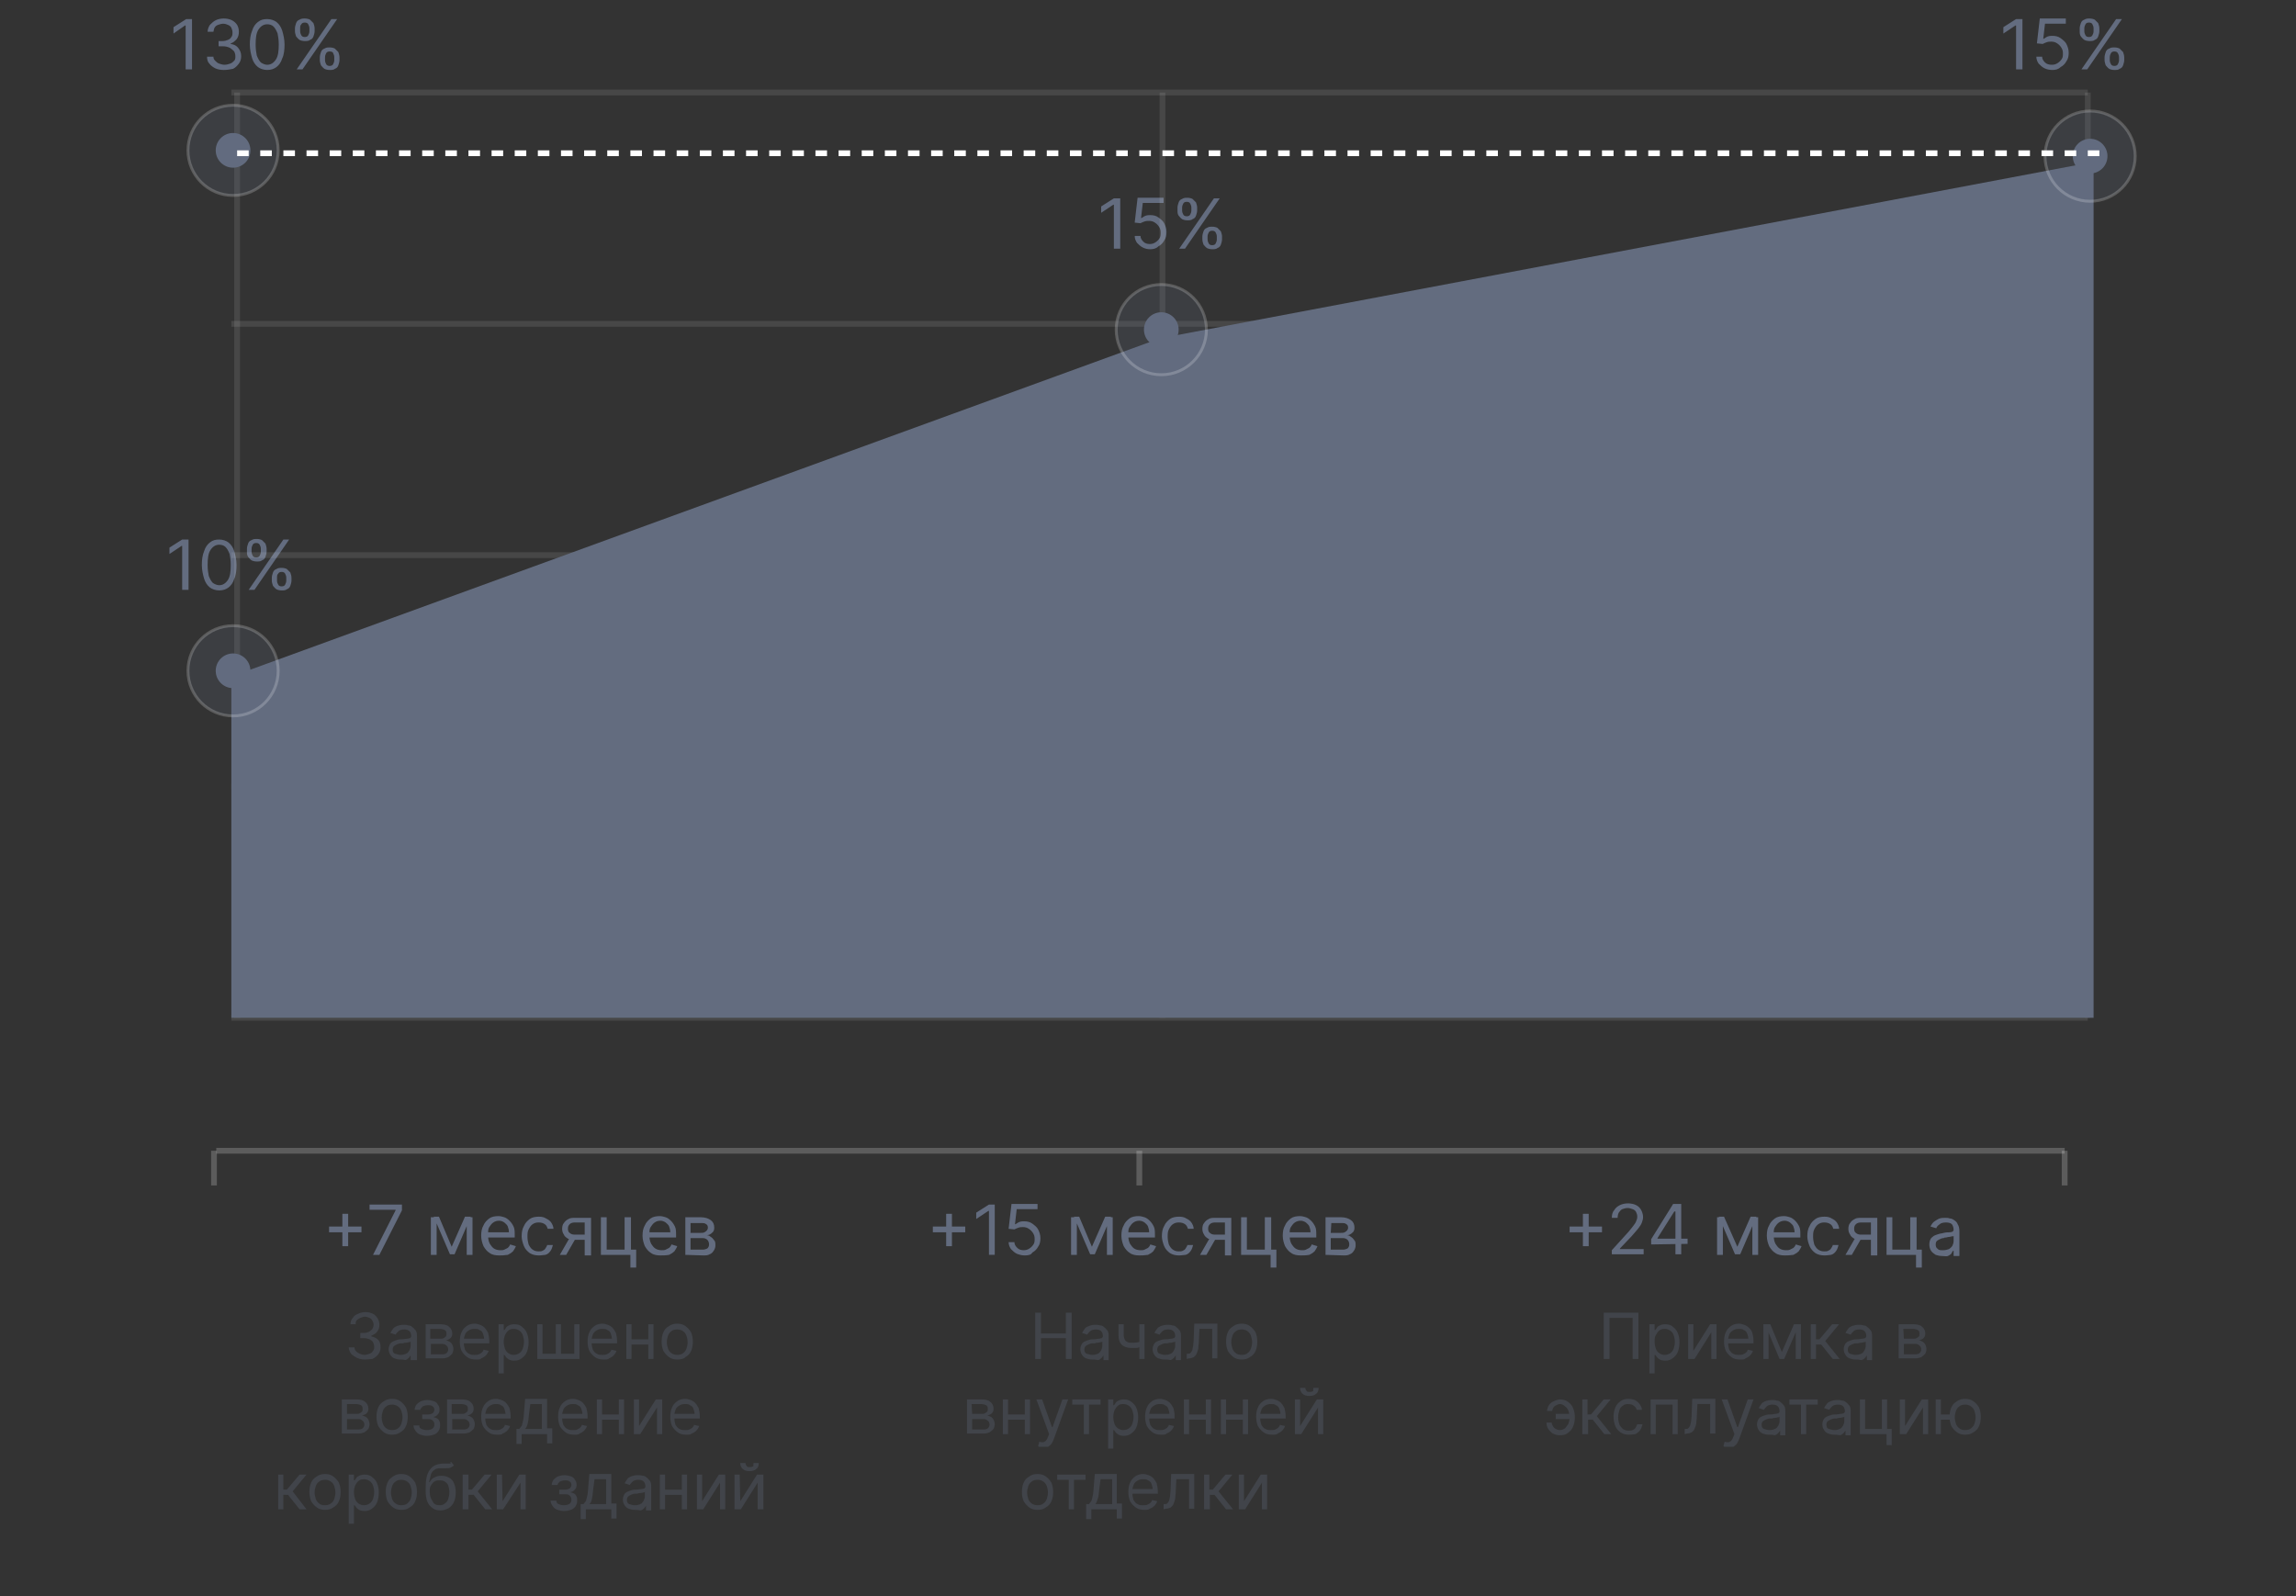 <?xml version="1.0" encoding="UTF-8"?> <!-- Generator: Adobe Illustrator 27.3.1, SVG Export Plug-In . SVG Version: 6.00 Build 0) --> <svg xmlns="http://www.w3.org/2000/svg" xmlns:xlink="http://www.w3.org/1999/xlink" id="Слой_1" x="0px" y="0px" viewBox="0 0 397 276" style="enable-background:new 0 0 397 276;" xml:space="preserve"><rect x="0" y="0" width="397" height="276" fill="#333333" stroke="none"/> <style type="text/css"> .st0{opacity:0.3;fill:#636C7F;enable-background:new ;} .st1{fill:#636C7F;} .st2{opacity:0.2;} .st3{fill:#636C7F;stroke:#FFFFFF;} .st4{opacity:0.2;fill:#636C7F;stroke:#FFFFFF;enable-background:new ;} .st5{opacity:0.1;fill:#636C7F;stroke:#FFFFFF;enable-background:new ;} .st6{opacity:0.2;fill:#636C7F;stroke:#FFFFFF;stroke-width:0.5;enable-background:new ;} .st7{fill:#636C7F;stroke:#FFFFFF;stroke-dasharray:2,2;} </style> <path class="st0" d="M63.1,235.1c-0.5,0-1-0.1-1.4-0.3s-0.7-0.4-1-0.7c-0.2-0.3-0.4-0.7-0.4-1.1h1c0,0.3,0.1,0.5,0.3,0.7 s0.4,0.3,0.6,0.4c0.3,0.1,0.5,0.2,0.8,0.2s0.6-0.1,0.9-0.2c0.3-0.1,0.5-0.3,0.6-0.5c0.2-0.2,0.2-0.5,0.2-0.7c0-0.3-0.1-0.6-0.2-0.8 s-0.4-0.4-0.6-0.5c-0.3-0.1-0.6-0.2-1-0.2h-0.6v-0.9H63c0.3,0,0.6-0.1,0.8-0.2c0.2-0.1,0.4-0.3,0.6-0.5c0.1-0.2,0.2-0.5,0.2-0.7 c0-0.3-0.1-0.5-0.2-0.7s-0.3-0.4-0.5-0.5c-0.2-0.1-0.5-0.2-0.8-0.2s-0.5,0.1-0.8,0.2c-0.2,0.1-0.4,0.2-0.6,0.4 c-0.2,0.2-0.2,0.4-0.2,0.7h-0.9c0-0.4,0.1-0.8,0.4-1.1c0.2-0.3,0.5-0.6,0.9-0.7c0.4-0.2,0.8-0.3,1.3-0.3s0.9,0.1,1.3,0.3 s0.6,0.5,0.8,0.8c0.2,0.3,0.3,0.7,0.3,1.1c0,0.5-0.1,0.8-0.4,1.2c-0.2,0.3-0.6,0.5-1,0.7v0.1c0.5,0.1,0.9,0.3,1.2,0.6 c0.3,0.3,0.4,0.8,0.4,1.3c0,0.4-0.1,0.8-0.4,1.2c-0.2,0.3-0.6,0.6-1,0.8C64.1,235,63.6,235.1,63.1,235.1z M69.2,235.1 c-0.4,0-0.7-0.1-1-0.2c-0.3-0.1-0.6-0.4-0.7-0.6c-0.2-0.3-0.3-0.6-0.3-1c0-0.3,0.1-0.6,0.2-0.8s0.3-0.4,0.5-0.5s0.5-0.2,0.8-0.3 s0.6-0.1,0.8-0.1c0.4,0,0.7-0.1,0.9-0.1c0.2,0,0.4-0.1,0.5-0.1c0.1-0.1,0.2-0.2,0.2-0.3l0,0c0-0.4-0.1-0.7-0.3-0.9 c-0.2-0.2-0.5-0.3-0.9-0.3s-0.8,0.1-1,0.3s-0.4,0.4-0.5,0.6l-0.9-0.3c0.2-0.4,0.4-0.6,0.6-0.9c0.3-0.2,0.5-0.3,0.9-0.4 c0.3-0.1,0.6-0.1,0.9-0.1c0.2,0,0.4,0,0.7,0.1c0.3,0,0.5,0.1,0.7,0.3c0.2,0.1,0.4,0.4,0.6,0.6c0.2,0.3,0.2,0.7,0.2,1.1v4H71v-0.8 l0,0c-0.1,0.1-0.2,0.3-0.3,0.4c-0.1,0.1-0.3,0.3-0.6,0.4C69.8,235.1,69.5,235.1,69.2,235.1z M69.3,234.3c0.4,0,0.7-0.1,0.9-0.2 c0.3-0.1,0.4-0.3,0.6-0.6c0.1-0.2,0.2-0.5,0.2-0.7V232c0,0-0.1,0.1-0.3,0.1c-0.1,0-0.3,0.1-0.5,0.1s-0.3,0-0.5,0.1 c-0.2,0-0.3,0-0.4,0c-0.2,0-0.5,0.1-0.7,0.2c-0.2,0.1-0.4,0.2-0.5,0.3s-0.2,0.3-0.2,0.6s0.1,0.6,0.4,0.7 C68.7,234.2,69,234.3,69.3,234.3z M73.6,235v-6h2.5c0.6,0,1.2,0.1,1.5,0.4c0.4,0.3,0.6,0.7,0.6,1.2c0,0.4-0.1,0.6-0.3,0.8 c-0.2,0.2-0.5,0.3-0.8,0.4c0.2,0,0.4,0.1,0.6,0.2c0.2,0.1,0.4,0.3,0.5,0.5s0.2,0.5,0.2,0.8s-0.1,0.6-0.2,0.8 c-0.2,0.2-0.4,0.4-0.7,0.6c-0.3,0.1-0.6,0.2-1,0.2h-2.9V235z M74.5,234.2h2c0.3,0,0.6-0.1,0.7-0.2c0.2-0.2,0.3-0.4,0.3-0.6 c0-0.3-0.1-0.6-0.3-0.7c-0.2-0.2-0.4-0.3-0.7-0.3h-2V234.2z M74.5,231.5h1.6c0.2,0,0.5,0,0.6-0.1c0.2-0.1,0.3-0.2,0.4-0.3 s0.1-0.3,0.1-0.5c0-0.3-0.1-0.5-0.3-0.6c-0.2-0.1-0.5-0.2-0.9-0.2h-1.6v1.7H74.5z M82.3,235.1c-0.6,0-1.1-0.1-1.5-0.4 c-0.4-0.3-0.7-0.6-1-1.1c-0.2-0.5-0.3-1-0.3-1.6s0.1-1.2,0.3-1.6c0.2-0.5,0.5-0.8,0.9-1.1s0.9-0.4,1.4-0.4c0.3,0,0.6,0.1,0.9,0.2 s0.6,0.3,0.8,0.5c0.2,0.2,0.4,0.5,0.6,0.9c0.1,0.4,0.2,0.9,0.2,1.4v0.4H80v-0.8h3.7c0-0.3-0.1-0.6-0.2-0.9c-0.1-0.3-0.3-0.5-0.6-0.6 c-0.2-0.2-0.5-0.2-0.9-0.2s-0.7,0.1-1,0.3s-0.5,0.4-0.6,0.7s-0.2,0.6-0.2,0.9v0.5c0,0.5,0.1,0.8,0.2,1.2c0.2,0.3,0.4,0.6,0.7,0.7 c0.3,0.2,0.6,0.2,1,0.2c0.2,0,0.5,0,0.7-0.1s0.4-0.2,0.5-0.3s0.3-0.3,0.3-0.5l0.9,0.2c-0.1,0.3-0.3,0.6-0.5,0.8s-0.5,0.4-0.8,0.5 C83.1,235.1,82.7,235.1,82.3,235.1z M86.2,237.2V229h0.9v1h0.1c0.1-0.1,0.2-0.2,0.3-0.4c0.1-0.2,0.3-0.3,0.5-0.4 c0.2-0.1,0.5-0.2,0.9-0.2c0.5,0,1,0.1,1.3,0.4c0.4,0.3,0.7,0.6,0.9,1.1c0.2,0.5,0.3,1,0.3,1.6s-0.1,1.2-0.3,1.7 c-0.2,0.5-0.5,0.8-0.9,1.1s-0.8,0.4-1.3,0.4c-0.4,0-0.7-0.1-0.9-0.2c-0.2-0.1-0.4-0.3-0.5-0.4c-0.1-0.2-0.2-0.3-0.3-0.4h-0.1v3.2 h-0.9V237.2z M87.1,232c0,0.5,0.1,0.9,0.2,1.2s0.3,0.6,0.6,0.8c0.3,0.2,0.6,0.3,0.9,0.3c0.4,0,0.7-0.1,1-0.3s0.5-0.5,0.6-0.8 s0.2-0.7,0.2-1.2c0-0.4-0.1-0.8-0.2-1.1s-0.3-0.6-0.6-0.8c-0.3-0.2-0.6-0.3-1-0.3s-0.7,0.1-0.9,0.3c-0.3,0.2-0.4,0.5-0.6,0.8 C87.2,231.2,87.1,231.6,87.1,232z M92.9,229h0.9v5.1h2.3V229H97v5.1h2.3V229h0.9v6h-7.3V229z M104.4,235.1c-0.6,0-1.1-0.1-1.5-0.4 c-0.4-0.3-0.7-0.6-1-1.1c-0.2-0.5-0.3-1-0.3-1.6s0.1-1.2,0.3-1.6c0.2-0.5,0.5-0.8,0.9-1.1s0.9-0.4,1.4-0.4c0.3,0,0.6,0.1,0.9,0.2 c0.3,0.1,0.6,0.3,0.8,0.5c0.2,0.2,0.4,0.5,0.6,0.9c0.1,0.4,0.2,0.9,0.2,1.4v0.4h-4.6v-0.8h3.7c0-0.3-0.1-0.6-0.2-0.9 c-0.1-0.3-0.3-0.5-0.6-0.6c-0.2-0.2-0.5-0.2-0.9-0.2s-0.7,0.1-1,0.3s-0.5,0.4-0.6,0.7s-0.2,0.6-0.2,0.9v0.5c0,0.5,0.1,0.8,0.2,1.2 c0.2,0.3,0.4,0.6,0.7,0.7c0.3,0.2,0.6,0.2,1,0.2c0.2,0,0.5,0,0.7-0.1s0.4-0.2,0.5-0.3s0.3-0.3,0.3-0.5l0.9,0.2 c-0.1,0.3-0.3,0.6-0.5,0.8s-0.5,0.4-0.8,0.5C105.2,235.1,104.8,235.1,104.4,235.1z M112.3,231.6v0.9H109v-0.9H112.3z M109.2,229v6 h-0.9v-6H109.2z M113,229v6h-0.9v-6H113z M117.1,235.1c-0.5,0-1-0.1-1.4-0.4c-0.4-0.3-0.7-0.6-1-1.1c-0.2-0.5-0.3-1-0.3-1.6 s0.1-1.2,0.3-1.6c0.2-0.5,0.5-0.8,1-1.1c0.4-0.3,0.9-0.4,1.4-0.4s1,0.1,1.4,0.4c0.4,0.3,0.7,0.6,1,1.1c0.2,0.5,0.3,1,0.3,1.6 s-0.1,1.2-0.3,1.6c-0.2,0.5-0.5,0.8-1,1.1C118.2,235,117.7,235.1,117.1,235.1z M117.1,234.3c0.4,0,0.8-0.1,1-0.3 c0.3-0.2,0.5-0.5,0.6-0.8s0.2-0.7,0.2-1.1s-0.1-0.8-0.2-1.1s-0.3-0.6-0.6-0.8c-0.3-0.2-0.6-0.3-1-0.3s-0.8,0.1-1,0.3 c-0.3,0.2-0.5,0.5-0.6,0.8s-0.2,0.7-0.2,1.1s0.1,0.8,0.2,1.1s0.3,0.6,0.6,0.8C116.4,234.2,116.7,234.3,117.1,234.3z M59.1,248v-6 h2.5c0.6,0,1.2,0.1,1.5,0.4c0.4,0.3,0.6,0.7,0.6,1.2c0,0.4-0.1,0.6-0.3,0.8s-0.5,0.3-0.8,0.4c0.2,0,0.4,0.1,0.6,0.2 c0.2,0.1,0.4,0.3,0.5,0.5s0.2,0.5,0.2,0.8s-0.1,0.6-0.2,0.8c-0.2,0.2-0.4,0.4-0.7,0.6c-0.3,0.1-0.6,0.2-1,0.2h-2.9V248z M60,247.2h2 c0.3,0,0.6-0.1,0.7-0.2c0.2-0.2,0.3-0.4,0.3-0.6c0-0.3-0.1-0.6-0.3-0.7c-0.2-0.2-0.4-0.3-0.7-0.3h-2V247.2z M60,244.5h1.6 c0.2,0,0.5,0,0.6-0.1c0.2-0.1,0.3-0.2,0.4-0.3c0.1-0.1,0.1-0.3,0.1-0.5c0-0.3-0.1-0.5-0.3-0.6s-0.5-0.2-0.9-0.2H60V244.5z M67.8,248.1c-0.5,0-1-0.1-1.4-0.4c-0.4-0.3-0.7-0.6-1-1.1c-0.2-0.5-0.3-1-0.3-1.6s0.1-1.2,0.3-1.6c0.2-0.5,0.5-0.8,1-1.1 c0.4-0.3,0.9-0.4,1.4-0.4s1,0.1,1.4,0.4c0.4,0.3,0.7,0.6,1,1.1c0.2,0.5,0.3,1,0.3,1.6s-0.1,1.2-0.3,1.6c-0.2,0.5-0.5,0.8-1,1.1 C68.8,248,68.3,248.1,67.8,248.1z M67.8,247.3c0.4,0,0.8-0.1,1-0.3c0.3-0.2,0.5-0.5,0.6-0.8s0.2-0.7,0.2-1.1s-0.1-0.8-0.2-1.1 s-0.3-0.6-0.6-0.8c-0.3-0.2-0.6-0.3-1-0.3s-0.8,0.1-1,0.3c-0.3,0.2-0.5,0.5-0.6,0.8s-0.2,0.7-0.2,1.1s0.1,0.8,0.2,1.1 s0.3,0.6,0.6,0.8C67,247.2,67.4,247.3,67.8,247.3z M71.5,246.5h1c0,0.3,0.1,0.5,0.4,0.6c0.2,0.1,0.5,0.2,0.9,0.2s0.7-0.1,0.9-0.2 c0.3-0.2,0.4-0.4,0.4-0.7c0-0.2,0-0.4-0.1-0.5c-0.1-0.2-0.2-0.3-0.4-0.4c-0.2-0.1-0.4-0.1-0.6-0.1h-1v-0.8h1c0.4,0,0.6-0.1,0.8-0.2 c0.2-0.2,0.3-0.4,0.3-0.6c0-0.3-0.1-0.5-0.3-0.6c-0.2-0.2-0.5-0.2-0.8-0.2c-0.4,0-0.6,0.1-0.9,0.2c-0.2,0.2-0.4,0.4-0.4,0.6h-1 c0-0.3,0.1-0.6,0.3-0.9c0.2-0.2,0.4-0.4,0.8-0.6c0.3-0.1,0.7-0.2,1.1-0.2s0.8,0.1,1.1,0.2c0.3,0.1,0.6,0.3,0.7,0.6 c0.2,0.2,0.3,0.5,0.3,0.9c0,0.3-0.1,0.6-0.3,0.8c-0.2,0.2-0.4,0.4-0.7,0.4v0.1c0.2,0,0.4,0.1,0.6,0.2c0.2,0.1,0.3,0.3,0.4,0.5 s0.1,0.4,0.1,0.7c0,0.4-0.1,0.7-0.3,1c-0.2,0.3-0.5,0.5-0.8,0.6s-0.7,0.2-1.2,0.2c-0.4,0-0.8-0.1-1.1-0.2c-0.3-0.1-0.6-0.3-0.8-0.6 C71.6,247.1,71.5,246.8,71.5,246.5z M77.3,248v-6h2.5c0.6,0,1.2,0.1,1.5,0.4c0.4,0.3,0.6,0.7,0.6,1.2c0,0.4-0.1,0.6-0.3,0.8 c-0.2,0.2-0.5,0.3-0.8,0.4c0.2,0,0.4,0.1,0.6,0.2c0.2,0.1,0.4,0.3,0.5,0.5s0.2,0.5,0.2,0.8s-0.1,0.6-0.2,0.8 c-0.2,0.2-0.4,0.4-0.7,0.6c-0.3,0.1-0.6,0.2-1,0.2h-2.9V248z M78.2,247.2h2c0.3,0,0.6-0.1,0.7-0.2c0.2-0.2,0.3-0.4,0.3-0.6 c0-0.3-0.1-0.6-0.3-0.7c-0.2-0.2-0.4-0.3-0.7-0.3h-2V247.2z M78.2,244.5h1.6c0.2,0,0.5,0,0.6-0.1c0.2-0.1,0.3-0.2,0.4-0.3 s0.1-0.3,0.1-0.5c0-0.3-0.1-0.5-0.3-0.6c-0.2-0.1-0.5-0.2-0.9-0.2h-1.6v1.7H78.2z M86,248.1c-0.6,0-1.1-0.1-1.5-0.4 c-0.4-0.3-0.7-0.6-1-1.1c-0.2-0.5-0.3-1-0.3-1.6s0.1-1.2,0.3-1.6c0.2-0.5,0.5-0.8,0.9-1.1s0.9-0.4,1.4-0.4c0.3,0,0.6,0.1,0.9,0.2 c0.3,0.1,0.6,0.3,0.8,0.5c0.2,0.2,0.4,0.5,0.6,0.9c0.1,0.4,0.2,0.9,0.2,1.4v0.4h-4.6v-0.8h3.7c0-0.3-0.1-0.6-0.2-0.9 c-0.1-0.3-0.3-0.5-0.6-0.6c-0.2-0.2-0.5-0.2-0.9-0.2s-0.7,0.1-1,0.3s-0.5,0.4-0.6,0.7s-0.2,0.6-0.2,0.9v0.5c0,0.5,0.1,0.8,0.2,1.2 c0.2,0.3,0.4,0.6,0.7,0.7c0.3,0.2,0.6,0.2,1,0.2c0.2,0,0.5,0,0.7-0.1s0.4-0.2,0.5-0.3s0.3-0.3,0.3-0.5l0.9,0.2 c-0.1,0.3-0.3,0.6-0.5,0.8s-0.5,0.4-0.8,0.5C86.8,248.1,86.4,248.1,86,248.1z M89.3,249.7v-2.6h0.5c0.1-0.1,0.2-0.3,0.3-0.4 c0.1-0.1,0.2-0.3,0.2-0.5c0.1-0.2,0.1-0.5,0.2-0.8c0-0.3,0.1-0.7,0.1-1.1l0.2-2.4h3.8v5.1h0.9v2.6h-0.9V248h-4.4v1.7H89.3z M90.8,247.1h2.9v-4.3h-2l-0.2,1.5c-0.1,0.6-0.1,1.2-0.2,1.6C91.2,246.5,91,246.9,90.8,247.1z M99.3,248.1c-0.6,0-1.1-0.1-1.5-0.4 c-0.4-0.3-0.7-0.6-1-1.1c-0.2-0.5-0.3-1-0.3-1.6s0.1-1.2,0.3-1.6c0.2-0.5,0.5-0.8,0.9-1.1s0.9-0.4,1.4-0.4c0.3,0,0.6,0.1,0.9,0.2 c0.3,0.1,0.6,0.3,0.8,0.5c0.2,0.2,0.4,0.5,0.6,0.9c0.1,0.4,0.2,0.9,0.2,1.4v0.4H97v-0.8h3.7c0-0.3-0.1-0.6-0.2-0.9 c-0.1-0.3-0.3-0.5-0.6-0.6c-0.2-0.2-0.5-0.2-0.9-0.2s-0.7,0.1-1,0.3s-0.5,0.4-0.6,0.7s-0.2,0.6-0.2,0.9v0.5c0,0.5,0.1,0.8,0.2,1.2 c0.2,0.3,0.4,0.6,0.7,0.7c0.3,0.2,0.6,0.2,1,0.2c0.2,0,0.5,0,0.7-0.1s0.4-0.2,0.5-0.3s0.3-0.3,0.3-0.5l0.9,0.2 c-0.1,0.3-0.3,0.6-0.5,0.8s-0.5,0.4-0.8,0.5C100.1,248.1,99.7,248.1,99.3,248.1z M107.2,244.6v0.9h-3.3v-0.9H107.2z M104.1,242v6 h-0.9v-6H104.1z M107.9,242v6H107v-6H107.9z M110.5,246.6l2.9-4.6h1.1v6h-0.9v-4.6l-2.9,4.6h-1.1v-6h0.9V246.6z M118.7,248.1 c-0.6,0-1.1-0.1-1.5-0.4c-0.4-0.3-0.7-0.6-1-1.1c-0.2-0.5-0.3-1-0.3-1.6s0.1-1.2,0.3-1.6c0.2-0.5,0.5-0.8,0.9-1.1s0.9-0.4,1.4-0.4 c0.3,0,0.6,0.1,0.9,0.2s0.6,0.3,0.8,0.5c0.2,0.2,0.4,0.5,0.6,0.9c0.1,0.4,0.2,0.9,0.2,1.4v0.4h-4.6v-0.8h3.7c0-0.3-0.1-0.6-0.2-0.9 c-0.1-0.3-0.3-0.5-0.6-0.6c-0.2-0.2-0.5-0.2-0.9-0.2s-0.7,0.1-1,0.3s-0.5,0.4-0.6,0.7s-0.2,0.6-0.2,0.9v0.5c0,0.5,0.1,0.8,0.2,1.2 c0.2,0.3,0.4,0.6,0.7,0.7c0.3,0.2,0.6,0.2,1,0.2c0.2,0,0.5,0,0.7-0.1s0.4-0.2,0.5-0.3s0.3-0.3,0.3-0.5l0.9,0.2 c-0.1,0.3-0.3,0.6-0.5,0.8s-0.5,0.4-0.8,0.5C119.4,248.1,119.1,248.1,118.7,248.1z M48.1,261v-6H49v2.6h0.6l2.2-2.6H53l-2.4,2.9 L53,261h-1.2l-2-2.5H49v2.5H48.1z M56.2,261.1c-0.5,0-1-0.1-1.4-0.4s-0.7-0.6-1-1.1c-0.2-0.5-0.3-1-0.3-1.6s0.1-1.2,0.3-1.6 c0.2-0.5,0.5-0.8,1-1.1c0.4-0.3,0.9-0.4,1.4-0.4s1,0.1,1.4,0.4c0.4,0.3,0.7,0.6,1,1.1c0.2,0.5,0.3,1,0.3,1.6s-0.1,1.2-0.3,1.6 c-0.2,0.5-0.5,0.8-1,1.1C57.2,261,56.7,261.1,56.2,261.1z M56.2,260.3c0.4,0,0.7-0.1,1-0.3c0.3-0.2,0.5-0.5,0.6-0.8s0.2-0.7,0.2-1.1 s-0.1-0.8-0.2-1.1c-0.1-0.3-0.3-0.6-0.6-0.8c-0.3-0.2-0.6-0.3-1-0.3s-0.8,0.1-1,0.3c-0.3,0.2-0.5,0.5-0.6,0.8s-0.2,0.7-0.2,1.1 s0.1,0.8,0.2,1.1c0.1,0.3,0.3,0.6,0.6,0.8C55.4,260.2,55.7,260.3,56.2,260.3z M60.3,263.2V255h0.9v1h0.1c0.1-0.1,0.2-0.2,0.3-0.4 s0.3-0.3,0.5-0.4c0.2-0.1,0.5-0.2,0.9-0.2c0.5,0,1,0.1,1.3,0.4c0.4,0.3,0.7,0.6,0.9,1.1c0.2,0.5,0.3,1,0.3,1.6s-0.1,1.2-0.3,1.7 c-0.2,0.5-0.5,0.8-0.9,1.1c-0.4,0.3-0.8,0.4-1.3,0.4c-0.4,0-0.7-0.1-0.9-0.2s-0.4-0.3-0.5-0.4c-0.1-0.2-0.2-0.3-0.3-0.4h-0.1v3.2 h-0.9V263.2z M61.2,258c0,0.5,0.1,0.9,0.2,1.2c0.1,0.3,0.3,0.6,0.6,0.8c0.3,0.2,0.6,0.3,0.9,0.3c0.4,0,0.7-0.1,1-0.3 c0.3-0.2,0.5-0.5,0.6-0.8s0.2-0.7,0.2-1.2c0-0.4-0.1-0.8-0.2-1.1c-0.1-0.3-0.3-0.6-0.6-0.8c-0.3-0.2-0.6-0.3-1-0.3s-0.7,0.1-0.9,0.3 c-0.3,0.2-0.4,0.5-0.6,0.8C61.3,257.2,61.2,257.6,61.2,258z M69.4,261.1c-0.5,0-1-0.1-1.4-0.4s-0.7-0.6-1-1.1 c-0.2-0.5-0.3-1-0.3-1.6s0.1-1.2,0.3-1.6c0.2-0.5,0.5-0.8,1-1.1c0.4-0.3,0.9-0.4,1.4-0.4s1,0.1,1.4,0.4c0.4,0.3,0.7,0.6,1,1.1 c0.2,0.5,0.3,1,0.3,1.6s-0.1,1.2-0.3,1.6c-0.2,0.5-0.5,0.8-1,1.1C70.4,261,70,261.1,69.4,261.1z M69.4,260.3c0.4,0,0.8-0.1,1-0.3 c0.3-0.2,0.5-0.5,0.6-0.8s0.2-0.7,0.2-1.1s-0.1-0.8-0.2-1.1c-0.1-0.3-0.3-0.6-0.6-0.8c-0.3-0.2-0.6-0.3-1-0.3s-0.8,0.1-1,0.3 c-0.3,0.2-0.5,0.5-0.6,0.8s-0.2,0.7-0.2,1.1s0.1,0.8,0.2,1.1c0.1,0.3,0.3,0.6,0.6,0.8C68.7,260.2,69,260.3,69.4,260.3z M78,252.8 l0.5,0.6c-0.2,0.2-0.4,0.3-0.6,0.4c-0.2,0.1-0.5,0.1-0.8,0.1s-0.6,0-1,0s-0.8,0.1-1,0.3c-0.3,0.2-0.5,0.5-0.6,0.8 c-0.1,0.4-0.2,0.8-0.3,1.3h0.1c0.2-0.4,0.5-0.7,0.8-0.8c0.4-0.2,0.7-0.3,1.2-0.3s0.9,0.1,1.3,0.3s0.7,0.5,0.9,1 c0.2,0.4,0.3,1,0.3,1.6s-0.1,1.2-0.3,1.6c-0.2,0.5-0.5,0.8-0.9,1.1c-0.4,0.2-0.9,0.4-1.4,0.4s-1-0.1-1.4-0.4s-0.7-0.6-0.9-1.1 c-0.2-0.5-0.3-1.1-0.3-1.9v-0.6c0-1.3,0.2-2.3,0.7-3s1.1-1,2.1-1.1c0.3,0,0.6,0,0.9,0s0.5,0,0.7,0C77.7,252.9,77.9,252.9,78,252.8z M76,260.3c0.4,0,0.7-0.1,0.9-0.3c0.3-0.2,0.5-0.4,0.6-0.8c0.1-0.3,0.2-0.7,0.2-1.2c0-0.4-0.1-0.8-0.2-1.1c-0.1-0.3-0.3-0.5-0.6-0.7 c-0.3-0.2-0.6-0.2-0.9-0.2s-0.5,0-0.7,0.1c-0.2,0.1-0.4,0.2-0.5,0.4c-0.2,0.2-0.3,0.4-0.4,0.6c-0.1,0.3-0.1,0.5-0.1,0.9 c0,0.7,0.2,1.2,0.5,1.6C75,260.1,75.4,260.3,76,260.3z M80,261v-6h1v2.6h0.6l2.2-2.6H85l-2.4,2.9l2.5,3.1h-1.2l-2-2.5H81v2.5H80z M86.9,259.6l2.9-4.6h1.1v6H90v-4.6l-3,4.6h-1.1v-6h0.9L86.9,259.6L86.9,259.6z M95.2,259.5h1c0,0.3,0.1,0.5,0.4,0.6 c0.2,0.1,0.5,0.2,0.9,0.2s0.7-0.1,0.9-0.2c0.3-0.2,0.4-0.4,0.4-0.7c0-0.2,0-0.4-0.1-0.5c-0.1-0.2-0.2-0.3-0.4-0.4 c-0.2-0.1-0.4-0.1-0.6-0.1h-1v-0.8h1c0.4,0,0.6-0.1,0.8-0.2c0.2-0.2,0.3-0.4,0.3-0.6c0-0.3-0.1-0.5-0.3-0.6 c-0.2-0.2-0.5-0.2-0.8-0.2c-0.4,0-0.6,0.1-0.9,0.2c-0.2,0.2-0.4,0.4-0.4,0.6h-1c0-0.3,0.1-0.6,0.3-0.9c0.2-0.2,0.4-0.4,0.8-0.6 c0.3-0.1,0.7-0.2,1.1-0.2s0.8,0.1,1.1,0.2c0.3,0.1,0.6,0.3,0.7,0.6c0.2,0.2,0.3,0.5,0.3,0.9c0,0.3-0.1,0.6-0.3,0.8S99,258,98.7,258 v0.1c0.2,0,0.4,0.1,0.6,0.2s0.3,0.3,0.4,0.5s0.1,0.4,0.1,0.7c0,0.4-0.1,0.7-0.3,1c-0.2,0.3-0.5,0.5-0.8,0.6s-0.7,0.2-1.2,0.2 c-0.4,0-0.8-0.1-1.1-0.2c-0.3-0.1-0.6-0.3-0.8-0.6C95.3,260.1,95.2,259.8,95.2,259.5z M100.4,262.7v-2.6h0.5 c0.1-0.1,0.2-0.3,0.3-0.4c0.1-0.1,0.2-0.3,0.2-0.5c0.1-0.2,0.1-0.5,0.2-0.8c0-0.3,0.1-0.7,0.1-1.1l0.2-2.4h3.8v5.1h0.9v2.6h-0.9V261 h-4.4v1.7H100.4z M101.9,260.1h2.9v-4.3h-2l-0.2,1.5c-0.1,0.6-0.1,1.2-0.2,1.6C102.3,259.5,102.2,259.9,101.9,260.1z M109.7,261.1 c-0.4,0-0.7-0.1-1-0.2s-0.6-0.4-0.7-0.6c-0.2-0.3-0.3-0.6-0.3-1c0-0.3,0.1-0.6,0.2-0.8c0.1-0.2,0.3-0.4,0.5-0.5s0.5-0.2,0.8-0.3 c0.3-0.1,0.6-0.1,0.8-0.1c0.4,0,0.7-0.1,0.9-0.1c0.2,0,0.4-0.1,0.5-0.1c0.1-0.1,0.2-0.2,0.2-0.3l0,0c0-0.4-0.1-0.7-0.3-0.9 c-0.2-0.2-0.5-0.3-0.9-0.3s-0.8,0.1-1,0.3s-0.4,0.4-0.5,0.6l-0.9-0.3c0.2-0.4,0.4-0.6,0.6-0.9c0.3-0.2,0.5-0.3,0.9-0.4 c0.3-0.1,0.6-0.1,0.9-0.1c0.2,0,0.4,0,0.7,0.1c0.3,0,0.5,0.1,0.7,0.3c0.2,0.1,0.4,0.4,0.6,0.6c0.2,0.3,0.2,0.7,0.2,1.1v4h-0.9v-0.8 l0,0c-0.1,0.1-0.2,0.3-0.3,0.4c-0.1,0.1-0.3,0.3-0.6,0.4C110.3,261.1,110,261.1,109.7,261.1z M109.8,260.3c0.4,0,0.7-0.1,0.9-0.2 c0.3-0.1,0.4-0.3,0.6-0.6c0.1-0.2,0.2-0.5,0.2-0.7V258c0,0-0.1,0.1-0.3,0.1c-0.1,0-0.3,0.1-0.5,0.1s-0.3,0-0.5,0.1 c-0.2,0-0.3,0-0.4,0c-0.2,0-0.5,0.1-0.7,0.2s-0.4,0.2-0.5,0.3c-0.1,0.1-0.2,0.3-0.2,0.6c0,0.3,0.1,0.6,0.4,0.7 C109.1,260.2,109.4,260.3,109.8,260.3z M118.1,257.6v0.9h-3.3v-0.9H118.1z M115,255v6h-0.9v-6H115z M118.8,255v6h-0.9v-6H118.8z M121.4,259.6l2.9-4.6h1.1v6h-0.9v-4.6l-2.9,4.6h-1.1v-6h0.9V259.6z M128,259.6l2.9-4.6h1.1v6h-1v-4.6l-2.9,4.6H127v-6h0.9 L128,259.6L128,259.6z M130.3,253h0.9c0,0.4-0.1,0.8-0.4,1c-0.3,0.3-0.7,0.4-1.2,0.4s-0.9-0.1-1.2-0.4c-0.3-0.3-0.4-0.6-0.4-1h0.9 c0,0.2,0.1,0.4,0.2,0.5c0.1,0.2,0.3,0.2,0.6,0.2s0.5-0.1,0.6-0.2C130.2,253.4,130.3,253.2,130.3,253z"></path> <path class="st0" d="M179,235v-8h1v3.6h4.3V227h1v8h-1v-3.6H180v3.6H179z M188.8,235.1c-0.4,0-0.7-0.1-1-0.2 c-0.3-0.1-0.6-0.4-0.7-0.6c-0.2-0.3-0.3-0.6-0.3-1c0-0.3,0.1-0.6,0.2-0.8c0.1-0.2,0.3-0.4,0.5-0.5s0.5-0.2,0.8-0.3s0.6-0.1,0.8-0.1 c0.4,0,0.7-0.1,0.9-0.1s0.4-0.1,0.5-0.1c0.1-0.1,0.2-0.2,0.2-0.3l0,0c0-0.4-0.1-0.7-0.3-0.9s-0.5-0.3-0.9-0.3s-0.8,0.1-1,0.3 s-0.4,0.4-0.5,0.6l-0.9-0.3c0.2-0.4,0.4-0.6,0.6-0.9c0.3-0.2,0.6-0.3,0.9-0.4c0.3-0.1,0.6-0.1,0.9-0.1c0.2,0,0.4,0,0.7,0.1 c0.3,0,0.5,0.1,0.7,0.3c0.2,0.1,0.4,0.4,0.6,0.6c0.2,0.3,0.2,0.7,0.2,1.1v4h-0.9v-0.8l0,0c-0.1,0.1-0.2,0.3-0.3,0.4 c-0.1,0.1-0.3,0.3-0.6,0.4C189.4,235.1,189.1,235.1,188.8,235.1z M188.9,234.3c0.4,0,0.7-0.1,0.9-0.2c0.3-0.1,0.4-0.3,0.6-0.6 c0.1-0.2,0.2-0.5,0.2-0.7V232c0,0-0.1,0.1-0.3,0.1c-0.1,0-0.3,0.1-0.5,0.1s-0.3,0-0.5,0.1c-0.2,0-0.3,0-0.4,0 c-0.2,0-0.5,0.1-0.7,0.2c-0.2,0.1-0.4,0.2-0.5,0.3s-0.2,0.3-0.2,0.6s0.1,0.6,0.4,0.7C188.3,234.2,188.6,234.3,188.9,234.3z M197.9,229v6H197v-6H197.9z M197.5,231.9v0.9c-0.2,0.1-0.4,0.1-0.6,0.2c-0.2,0.1-0.4,0.1-0.6,0.1c-0.2,0-0.5,0-0.7,0 c-0.7,0-1.2-0.2-1.6-0.5c-0.4-0.4-0.6-0.9-0.6-1.7V229h0.9v1.9c0,0.3,0.1,0.6,0.2,0.8c0.1,0.2,0.3,0.3,0.5,0.4 c0.2,0.1,0.4,0.1,0.7,0.1c0.4,0,0.7,0,1.1-0.1C196.9,232.1,197.2,232,197.5,231.9z M201.3,235.1c-0.4,0-0.7-0.1-1-0.2 c-0.3-0.1-0.6-0.4-0.7-0.6c-0.2-0.3-0.3-0.6-0.3-1c0-0.3,0.1-0.6,0.2-0.8c0.1-0.2,0.3-0.4,0.5-0.5s0.5-0.2,0.8-0.3s0.6-0.1,0.8-0.1 c0.4,0,0.7-0.1,0.9-0.1s0.4-0.1,0.5-0.1c0.1-0.1,0.2-0.2,0.2-0.3l0,0c0-0.4-0.1-0.7-0.3-0.9s-0.5-0.3-0.9-0.3s-0.8,0.1-1,0.3 s-0.4,0.4-0.5,0.6l-0.9-0.3c0.2-0.4,0.4-0.6,0.6-0.9c0.3-0.2,0.5-0.3,0.9-0.4c0.3-0.1,0.6-0.1,0.9-0.1c0.2,0,0.4,0,0.7,0.1 c0.3,0,0.5,0.1,0.7,0.3c0.2,0.1,0.4,0.4,0.6,0.6c0.2,0.3,0.2,0.7,0.2,1.1v4h-0.9v-0.8l0,0c-0.1,0.1-0.2,0.3-0.3,0.4 c-0.1,0.1-0.3,0.3-0.6,0.4C202,235.1,201.7,235.1,201.3,235.1z M201.5,234.3c0.4,0,0.7-0.1,0.9-0.2c0.3-0.1,0.4-0.3,0.6-0.6 c0.1-0.2,0.2-0.5,0.2-0.7V232c0,0-0.1,0.1-0.3,0.1c-0.1,0-0.3,0.1-0.5,0.1s-0.3,0-0.5,0.1c-0.2,0-0.3,0-0.4,0 c-0.2,0-0.5,0.1-0.7,0.2c-0.2,0.1-0.4,0.2-0.5,0.3s-0.2,0.3-0.2,0.6s0.1,0.6,0.4,0.7C200.8,234.2,201.1,234.3,201.5,234.3z M205.2,235v-0.9h0.2c0.2,0,0.3,0,0.4-0.1c0.1-0.1,0.2-0.2,0.3-0.4s0.1-0.4,0.2-0.8c0-0.3,0.1-0.7,0.1-1.2l0.1-2.7h4v6h-0.9v-5.1 h-2.2l-0.1,2.1c0,0.5-0.1,0.9-0.1,1.3c-0.1,0.4-0.2,0.7-0.3,0.9c-0.1,0.3-0.3,0.4-0.5,0.6c-0.2,0.1-0.5,0.2-0.8,0.2L205.2,235 L205.2,235z M214.7,235.1c-0.5,0-1-0.1-1.4-0.4c-0.4-0.3-0.7-0.6-1-1.1c-0.2-0.5-0.3-1-0.3-1.6s0.1-1.2,0.3-1.6 c0.2-0.5,0.5-0.8,1-1.1c0.4-0.3,0.9-0.4,1.4-0.4s1,0.1,1.4,0.4c0.4,0.3,0.7,0.6,1,1.1c0.2,0.5,0.3,1,0.3,1.6s-0.1,1.2-0.3,1.6 c-0.2,0.5-0.5,0.8-1,1.1C215.7,235,215.2,235.1,214.7,235.1z M214.7,234.3c0.4,0,0.8-0.1,1-0.3c0.3-0.2,0.5-0.5,0.6-0.8 s0.2-0.7,0.2-1.1s-0.1-0.8-0.2-1.1c-0.1-0.3-0.3-0.6-0.6-0.8s-0.6-0.3-1-0.3s-0.8,0.1-1,0.3c-0.3,0.2-0.5,0.5-0.6,0.8 s-0.2,0.7-0.2,1.1s0.1,0.8,0.2,1.1c0.1,0.3,0.3,0.6,0.6,0.8C213.9,234.2,214.3,234.3,214.7,234.3z M167.2,248v-6h2.5 c0.6,0,1.2,0.1,1.5,0.4c0.4,0.3,0.6,0.7,0.6,1.2c0,0.4-0.1,0.6-0.3,0.8s-0.5,0.3-0.8,0.4c0.2,0,0.4,0.1,0.6,0.2 c0.2,0.1,0.4,0.3,0.5,0.5s0.2,0.5,0.2,0.8s-0.1,0.6-0.2,0.8c-0.2,0.2-0.4,0.4-0.7,0.6c-0.3,0.1-0.6,0.2-1,0.2h-2.9V248z M168.1,247.2h2c0.3,0,0.6-0.1,0.7-0.2c0.2-0.2,0.3-0.4,0.3-0.6c0-0.3-0.1-0.6-0.3-0.7c-0.2-0.2-0.4-0.3-0.7-0.3h-2V247.2z M168.1,244.5h1.6c0.2,0,0.5,0,0.6-0.1c0.2-0.1,0.3-0.2,0.4-0.3c0.1-0.1,0.1-0.3,0.1-0.5c0-0.3-0.1-0.5-0.3-0.6s-0.5-0.2-0.9-0.2 H168L168.1,244.5L168.1,244.5z M177.4,244.6v0.9h-3.3v-0.9H177.4z M174.3,242v6h-0.9v-6H174.3z M178.1,242v6h-0.9v-6H178.1z M180.2,250.2c-0.2,0-0.3,0-0.4,0c-0.1,0-0.2,0-0.3-0.1l0.2-0.8c0.2,0.1,0.4,0.1,0.6,0.1c0.2,0,0.3-0.1,0.5-0.2 c0.1-0.1,0.3-0.4,0.4-0.7l0.2-0.5l-2.2-6h1l1.7,4.8h0.1l1.7-4.8h1l-2.5,6.9c-0.1,0.3-0.3,0.6-0.4,0.8c-0.2,0.2-0.4,0.4-0.6,0.5 C180.7,250.2,180.5,250.2,180.2,250.2z M185.4,242.9V242h4.9v0.9h-2v5.1h-0.9v-5.1H185.4z M191.6,250.2V242h0.9v1h0.1 c0.1-0.1,0.2-0.2,0.3-0.4s0.3-0.3,0.5-0.4c0.2-0.1,0.5-0.2,0.9-0.2c0.5,0,0.9,0.1,1.3,0.4c0.4,0.3,0.7,0.6,0.9,1.1s0.3,1,0.3,1.6 s-0.1,1.2-0.3,1.7s-0.5,0.8-0.9,1.1s-0.8,0.4-1.3,0.4c-0.4,0-0.7-0.1-0.9-0.2c-0.2-0.1-0.4-0.3-0.5-0.4c-0.1-0.2-0.2-0.3-0.3-0.4 h-0.1v3.2h-0.9V250.2z M192.5,245c0,0.5,0.1,0.9,0.2,1.2c0.1,0.3,0.3,0.6,0.6,0.8s0.6,0.3,0.9,0.3c0.4,0,0.7-0.1,1-0.3 s0.5-0.5,0.6-0.8s0.2-0.7,0.2-1.2c0-0.4-0.1-0.8-0.2-1.1c-0.1-0.3-0.3-0.6-0.6-0.8s-0.6-0.3-1-0.3s-0.7,0.1-0.9,0.3 c-0.3,0.2-0.4,0.5-0.6,0.8C192.6,244.2,192.5,244.6,192.5,245z M200.8,248.1c-0.6,0-1.1-0.1-1.5-0.4c-0.4-0.3-0.7-0.6-1-1.1 c-0.2-0.5-0.3-1-0.3-1.6s0.1-1.2,0.3-1.6c0.2-0.5,0.5-0.8,0.9-1.1s0.9-0.4,1.4-0.4c0.3,0,0.6,0.1,0.9,0.2c0.3,0.1,0.6,0.3,0.8,0.5 s0.4,0.5,0.6,0.9c0.1,0.4,0.2,0.9,0.2,1.4v0.4h-4.6v-0.8h3.7c0-0.3-0.1-0.6-0.2-0.9c-0.1-0.3-0.3-0.5-0.6-0.6 c-0.2-0.2-0.5-0.2-0.9-0.2s-0.7,0.1-1,0.3s-0.5,0.4-0.6,0.7s-0.2,0.6-0.2,0.9v0.5c0,0.5,0.1,0.8,0.2,1.2c0.2,0.3,0.4,0.6,0.7,0.7 c0.3,0.2,0.6,0.2,1,0.2c0.2,0,0.5,0,0.7-0.1s0.4-0.2,0.5-0.3s0.3-0.3,0.3-0.5l0.9,0.2c-0.1,0.3-0.3,0.6-0.5,0.8s-0.5,0.4-0.8,0.5 C201.6,248.1,201.2,248.1,200.8,248.1z M208.7,244.6v0.9h-3.3v-0.9H208.7z M205.6,242v6h-0.9v-6H205.6z M209.4,242v6h-0.9v-6H209.4z M215.1,244.6v0.9h-3.3v-0.9H215.1z M212,242v6h-0.9v-6H212z M215.8,242v6h-0.9v-6H215.8z M220,248.1c-0.6,0-1.1-0.1-1.5-0.4 c-0.4-0.3-0.7-0.6-1-1.1c-0.2-0.5-0.3-1-0.3-1.6s0.1-1.2,0.3-1.6c0.2-0.5,0.5-0.8,0.9-1.1s0.9-0.4,1.4-0.4c0.3,0,0.6,0.1,0.9,0.2 c0.3,0.1,0.6,0.3,0.8,0.5s0.4,0.5,0.6,0.9c0.1,0.4,0.2,0.9,0.2,1.4v0.4h-4.6v-0.8h3.7c0-0.3-0.1-0.6-0.2-0.9 c-0.1-0.3-0.3-0.5-0.6-0.6c-0.2-0.2-0.5-0.2-0.9-0.2s-0.7,0.1-1,0.3s-0.5,0.4-0.6,0.7s-0.2,0.6-0.2,0.9v0.5c0,0.5,0.1,0.8,0.2,1.2 c0.2,0.3,0.4,0.6,0.7,0.7c0.3,0.2,0.6,0.2,1,0.2c0.2,0,0.5,0,0.7-0.1s0.4-0.2,0.5-0.3s0.3-0.3,0.3-0.5l0.9,0.2 c-0.1,0.3-0.3,0.6-0.5,0.8s-0.5,0.4-0.8,0.5C220.8,248.1,220.4,248.1,220,248.1z M224.8,246.6l2.9-4.6h1.1v6h-0.9v-4.6L225,248h-1.1 v-6h0.9L224.8,246.6L224.8,246.6z M227.1,240h0.9c0,0.4-0.1,0.8-0.4,1c-0.3,0.3-0.7,0.4-1.2,0.4s-0.9-0.1-1.2-0.4 c-0.3-0.3-0.4-0.6-0.4-1h0.9c0,0.2,0.1,0.4,0.2,0.5c0.1,0.2,0.3,0.2,0.6,0.2s0.5-0.1,0.6-0.2C227,240.4,227.1,240.2,227.1,240z M179.4,261.1c-0.5,0-1-0.1-1.4-0.4s-0.7-0.6-1-1.1c-0.2-0.5-0.3-1-0.3-1.6s0.1-1.2,0.3-1.6c0.2-0.5,0.5-0.8,1-1.1 c0.4-0.3,0.9-0.4,1.4-0.4s1,0.1,1.4,0.4c0.4,0.3,0.7,0.6,1,1.1c0.2,0.5,0.3,1,0.3,1.6s-0.1,1.2-0.3,1.6c-0.2,0.5-0.5,0.8-1,1.1 C180.4,261,180,261.1,179.4,261.1z M179.4,260.3c0.4,0,0.8-0.1,1-0.3c0.3-0.2,0.5-0.5,0.6-0.8s0.2-0.7,0.2-1.1s-0.1-0.8-0.2-1.1 c-0.1-0.3-0.3-0.6-0.6-0.8c-0.3-0.2-0.6-0.3-1-0.3s-0.8,0.1-1,0.3c-0.3,0.2-0.5,0.5-0.6,0.8s-0.2,0.7-0.2,1.1s0.1,0.8,0.2,1.1 c0.1,0.3,0.3,0.6,0.6,0.8C178.7,260.2,179,260.3,179.4,260.3z M182.8,255.9V255h4.9v0.9h-2v5.1h-0.9v-5.1H182.8z M187.8,262.7v-2.6 h0.5c0.1-0.1,0.2-0.3,0.3-0.4s0.2-0.3,0.2-0.5c0.1-0.2,0.1-0.5,0.2-0.8c0-0.3,0.1-0.7,0.1-1.1l0.2-2.4h3.8v5.1h0.9v2.6h-0.9V261 h-4.4v1.7H187.8z M189.4,260.1h2.9v-4.3h-2l-0.2,1.5c-0.1,0.6-0.1,1.2-0.2,1.6C189.7,259.5,189.6,259.9,189.4,260.1z M197.9,261.1 c-0.6,0-1.1-0.1-1.5-0.4s-0.7-0.6-1-1.1c-0.2-0.5-0.3-1-0.3-1.6s0.1-1.2,0.3-1.6c0.2-0.5,0.5-0.8,0.9-1.1s0.9-0.4,1.4-0.4 c0.3,0,0.6,0.1,0.9,0.2c0.3,0.1,0.6,0.3,0.8,0.5s0.4,0.5,0.6,0.9c0.1,0.4,0.2,0.9,0.2,1.4v0.4h-4.6v-0.8h3.7c0-0.3-0.1-0.6-0.2-0.9 c-0.1-0.3-0.3-0.5-0.6-0.6c-0.2-0.2-0.5-0.2-0.9-0.2s-0.7,0.1-1,0.3c-0.3,0.2-0.5,0.4-0.6,0.7c-0.1,0.3-0.2,0.6-0.2,0.9v0.5 c0,0.5,0.1,0.8,0.2,1.2c0.2,0.3,0.4,0.6,0.7,0.7c0.3,0.2,0.6,0.2,1,0.2c0.2,0,0.5,0,0.7-0.1s0.4-0.2,0.5-0.3 c0.1-0.1,0.3-0.3,0.3-0.5l0.9,0.2c-0.1,0.3-0.3,0.6-0.5,0.8c-0.2,0.2-0.5,0.4-0.8,0.5C198.6,261.1,198.3,261.1,197.9,261.1z M201.2,261v-0.9h0.2c0.2,0,0.3,0,0.4-0.1c0.1-0.1,0.2-0.2,0.3-0.4c0.1-0.2,0.1-0.4,0.2-0.8c0-0.3,0.1-0.7,0.1-1.2l0.1-2.7h4v6h-0.9 v-5.1h-2.2l-0.1,2.1c0,0.5-0.1,0.9-0.1,1.3c-0.1,0.4-0.2,0.7-0.3,0.9c-0.1,0.3-0.3,0.4-0.5,0.6c-0.2,0.1-0.5,0.2-0.8,0.2L201.2,261 L201.2,261z M208.2,261v-6h0.9v2.6h0.6l2.2-2.6h1.2l-2.4,2.9l2.5,3.1H212l-2-2.5h-0.8v2.5H208.2z M215.1,259.6l2.9-4.6h1.1v6h-0.9 v-4.6l-2.9,4.6h-1.1v-6h0.9V259.6z"></path> <path class="st0" d="M283.3,227v8h-1v-7.1h-4v7.1h-1v-8H283.3z M285.2,237.2V229h0.9v1h0.1c0.1-0.1,0.2-0.2,0.3-0.4 c0.1-0.2,0.3-0.3,0.5-0.4c0.2-0.1,0.5-0.2,0.9-0.2c0.5,0,1,0.1,1.3,0.4c0.4,0.3,0.7,0.6,0.9,1.1s0.3,1,0.3,1.6s-0.1,1.2-0.3,1.7 c-0.2,0.5-0.5,0.8-0.9,1.1s-0.8,0.4-1.3,0.4c-0.4,0-0.7-0.1-0.9-0.2c-0.2-0.1-0.4-0.3-0.5-0.4c-0.1-0.2-0.2-0.3-0.3-0.4h-0.1v3.2 h-0.9V237.2z M286.1,232c0,0.5,0.1,0.9,0.2,1.2s0.3,0.6,0.6,0.8c0.3,0.2,0.6,0.3,0.9,0.3c0.4,0,0.7-0.1,1-0.3s0.5-0.5,0.6-0.8 s0.2-0.7,0.2-1.2c0-0.4-0.1-0.8-0.2-1.1s-0.3-0.6-0.6-0.8c-0.3-0.2-0.6-0.3-1-0.3s-0.7,0.1-0.9,0.3c-0.3,0.2-0.4,0.5-0.6,0.8 S286.1,231.6,286.1,232z M292.8,233.6l2.9-4.6h1.1v6h-0.9v-4.6L293,235h-1.1v-6h0.9V233.6z M300.9,235.1c-0.6,0-1.1-0.1-1.5-0.4 c-0.4-0.3-0.7-0.6-1-1.1c-0.2-0.5-0.3-1-0.3-1.6s0.1-1.2,0.3-1.6c0.2-0.5,0.5-0.8,0.9-1.1s0.9-0.4,1.4-0.4c0.3,0,0.6,0.1,0.9,0.2 c0.3,0.1,0.6,0.3,0.8,0.5c0.2,0.2,0.5,0.5,0.6,0.9s0.2,0.9,0.2,1.4v0.4h-4.6v-0.8h3.7c0-0.3-0.1-0.6-0.2-0.9 c-0.1-0.3-0.3-0.5-0.6-0.6c-0.2-0.2-0.5-0.2-0.9-0.2s-0.7,0.1-1,0.3s-0.5,0.4-0.6,0.7s-0.2,0.6-0.2,0.9v0.5c0,0.5,0.1,0.8,0.2,1.2 c0.2,0.3,0.4,0.6,0.7,0.7c0.3,0.2,0.6,0.2,1,0.2c0.2,0,0.5,0,0.7-0.1s0.4-0.2,0.5-0.3s0.3-0.3,0.3-0.5l0.9,0.2 c-0.1,0.3-0.3,0.6-0.5,0.8s-0.5,0.4-0.8,0.5C301.7,235.1,301.4,235.1,300.9,235.1z M308.1,233.8l2.1-4.8h0.9l-2.6,6h-0.8l-2.5-6h0.9 L308.1,233.8z M305.8,229v6h-0.9v-6H305.8z M310.5,235v-6h0.9v6H310.5z M313.1,235v-6h0.9v2.6h0.6l2.2-2.6h1.2l-2.4,2.9l2.5,3.1 h-1.2l-2-2.5H314v2.5H313.1z M320.8,235.1c-0.4,0-0.7-0.1-1-0.2c-0.3-0.1-0.6-0.4-0.7-0.6c-0.2-0.3-0.3-0.6-0.3-1 c0-0.3,0.1-0.6,0.2-0.8s0.3-0.4,0.5-0.5s0.5-0.2,0.8-0.3s0.6-0.1,0.8-0.1c0.4,0,0.7-0.1,0.9-0.1c0.2,0,0.4-0.1,0.5-0.1 c0.1-0.1,0.2-0.2,0.2-0.3l0,0c0-0.4-0.1-0.7-0.3-0.9c-0.2-0.2-0.5-0.3-0.9-0.3s-0.8,0.1-1,0.3s-0.4,0.4-0.5,0.6l-0.9-0.3 c0.2-0.4,0.4-0.6,0.6-0.9c0.3-0.2,0.5-0.3,0.9-0.4c0.3-0.1,0.6-0.1,0.9-0.1c0.2,0,0.4,0,0.7,0.1c0.3,0,0.5,0.1,0.7,0.3 c0.2,0.1,0.4,0.4,0.6,0.6c0.2,0.3,0.2,0.7,0.2,1.1v4h-0.9v-0.8l0,0c-0.1,0.1-0.2,0.3-0.3,0.4c-0.1,0.1-0.3,0.3-0.6,0.4 C321.4,235.1,321.1,235.1,320.8,235.1z M320.9,234.3c0.4,0,0.7-0.1,0.9-0.2c0.3-0.1,0.4-0.3,0.6-0.6c0.1-0.2,0.2-0.5,0.2-0.7V232 c0,0-0.1,0.1-0.3,0.1c-0.1,0-0.3,0.1-0.5,0.1s-0.3,0-0.5,0.1c-0.2,0-0.3,0-0.4,0c-0.2,0-0.5,0.1-0.7,0.2c-0.2,0.1-0.4,0.2-0.5,0.3 s-0.2,0.3-0.2,0.6s0.1,0.6,0.4,0.7C320.2,234.2,320.5,234.3,320.9,234.3z M328.3,235v-6h2.5c0.6,0,1.2,0.1,1.5,0.4 c0.4,0.3,0.6,0.7,0.6,1.2c0,0.4-0.1,0.6-0.3,0.8c-0.2,0.2-0.5,0.3-0.8,0.4c0.2,0,0.4,0.1,0.6,0.2c0.2,0.1,0.4,0.3,0.5,0.5 s0.2,0.5,0.2,0.8s-0.1,0.6-0.2,0.8c-0.2,0.2-0.4,0.4-0.7,0.6c-0.3,0.1-0.6,0.2-1,0.2h-2.9V235z M329.2,234.2h2 c0.3,0,0.6-0.1,0.7-0.2c0.2-0.2,0.3-0.4,0.3-0.6c0-0.3-0.1-0.6-0.3-0.7c-0.2-0.2-0.4-0.3-0.7-0.3h-2V234.2z M329.2,231.5h1.6 c0.2,0,0.5,0,0.6-0.1c0.2-0.1,0.3-0.2,0.4-0.3s0.1-0.3,0.1-0.5c0-0.3-0.1-0.5-0.3-0.6c-0.2-0.1-0.5-0.2-0.9-0.2h-1.6L329.2,231.5 L329.2,231.5z M269.7,242.8c-0.2,0-0.4,0.1-0.6,0.2c-0.2,0.1-0.4,0.2-0.5,0.4s-0.2,0.4-0.2,0.6h-0.9c0-0.3,0.1-0.5,0.2-0.8 c0.1-0.2,0.3-0.5,0.5-0.6c0.2-0.2,0.5-0.3,0.7-0.4c0.3-0.1,0.6-0.2,0.8-0.2c0.5,0,1,0.1,1.4,0.4c0.4,0.3,0.7,0.6,0.9,1.1 c0.2,0.5,0.3,0.9,0.3,1.5v0.2c0,0.5-0.1,1-0.3,1.5c-0.2,0.5-0.5,0.8-0.9,1.1s-0.8,0.4-1.4,0.4c-0.4,0-0.8-0.1-1.2-0.3 c-0.3-0.2-0.6-0.5-0.8-0.8c-0.2-0.3-0.3-0.7-0.3-1.1h0.9c0,0.2,0.1,0.4,0.2,0.6c0.1,0.2,0.3,0.4,0.5,0.5s0.4,0.2,0.7,0.2 c0.3,0,0.6-0.1,0.9-0.3c0.2-0.2,0.4-0.5,0.6-0.8c0.1-0.3,0.2-0.7,0.2-1V245c0-0.3-0.1-0.7-0.2-1s-0.3-0.6-0.6-0.8 C270.3,242.9,270,242.8,269.7,242.8z M271.7,244.5v0.9H269v-0.9H271.7z M273.6,248v-6h0.9v2.6h0.6l2.2-2.6h1.2l-2.4,2.9l2.5,3.1 h-1.2l-2-2.5h-0.8v2.5H273.6z M281.7,248.1c-0.6,0-1-0.1-1.5-0.4c-0.4-0.3-0.7-0.6-0.9-1.1c-0.2-0.5-0.3-1-0.3-1.6s0.1-1.1,0.3-1.6 c0.2-0.5,0.5-0.8,0.9-1.1s0.9-0.4,1.4-0.4c0.4,0,0.8,0.1,1.1,0.2c0.3,0.2,0.6,0.4,0.8,0.7c0.2,0.3,0.4,0.6,0.4,1H283 c-0.1-0.3-0.2-0.5-0.5-0.7c-0.2-0.2-0.6-0.3-1-0.3s-0.7,0.1-0.9,0.3c-0.3,0.2-0.5,0.4-0.6,0.8c-0.1,0.3-0.2,0.7-0.2,1.2 s0.1,0.9,0.2,1.2s0.4,0.6,0.6,0.8c0.3,0.2,0.6,0.3,1,0.3c0.2,0,0.5,0,0.7-0.1s0.4-0.2,0.5-0.4s0.2-0.3,0.3-0.6h0.9 c-0.1,0.4-0.2,0.7-0.4,1c-0.2,0.3-0.5,0.5-0.8,0.7C282.6,248,282.2,248.1,281.7,248.1z M285.4,248v-6h4.7v6h-0.9v-5.1h-2.9v5.1 H285.4z M291.3,248v-0.9h0.2c0.2,0,0.3,0,0.4-0.1s0.2-0.2,0.3-0.4c0.1-0.2,0.1-0.4,0.2-0.8c0-0.3,0.1-0.7,0.1-1.2l0.1-2.7h4v6h-0.9 v-5.1h-2.2l-0.1,2.1c0,0.5-0.1,0.9-0.1,1.3c-0.1,0.4-0.2,0.7-0.3,0.9c-0.1,0.3-0.3,0.4-0.5,0.6c-0.2,0.1-0.5,0.2-0.8,0.2L291.3,248 L291.3,248z M298.7,250.2c-0.2,0-0.3,0-0.4,0s-0.2,0-0.3-0.1l0.2-0.8c0.2,0.1,0.4,0.1,0.6,0.1s0.3-0.1,0.5-0.2 c0.1-0.1,0.3-0.4,0.4-0.7l0.2-0.5l-2.2-6h1l1.7,4.8h0.1l1.7-4.8h1l-2.5,6.9c-0.1,0.3-0.3,0.6-0.4,0.8c-0.2,0.2-0.4,0.4-0.6,0.5 C299.2,250.2,299,250.2,298.7,250.2z M305.8,248.1c-0.4,0-0.7-0.1-1-0.2c-0.3-0.1-0.6-0.4-0.7-0.6c-0.2-0.3-0.3-0.6-0.3-1 c0-0.3,0.1-0.6,0.2-0.8s0.3-0.4,0.5-0.5s0.5-0.2,0.8-0.3s0.6-0.1,0.8-0.1c0.4,0,0.7-0.1,0.9-0.1c0.2,0,0.4-0.1,0.5-0.1 c0.1-0.1,0.2-0.2,0.2-0.3l0,0c0-0.4-0.1-0.7-0.3-0.9c-0.2-0.2-0.5-0.3-0.9-0.3s-0.8,0.1-1,0.3s-0.4,0.4-0.5,0.6l-0.9-0.3 c0.2-0.4,0.4-0.6,0.6-0.9c0.3-0.2,0.5-0.3,0.9-0.4c0.3-0.1,0.6-0.1,0.9-0.1c0.2,0,0.4,0,0.7,0.1c0.3,0,0.5,0.1,0.7,0.3 c0.2,0.1,0.4,0.4,0.6,0.6c0.2,0.3,0.2,0.7,0.2,1.1v4h-0.9v-0.8l0,0c-0.1,0.1-0.2,0.3-0.3,0.4c-0.1,0.1-0.3,0.3-0.6,0.4 C306.5,248.1,306.2,248.1,305.8,248.1z M306,247.3c0.4,0,0.7-0.1,0.9-0.2c0.3-0.1,0.4-0.3,0.6-0.6c0.1-0.2,0.2-0.5,0.2-0.7V245 c0,0-0.1,0.1-0.3,0.1c-0.1,0-0.3,0.1-0.5,0.1s-0.3,0-0.5,0.1c-0.2,0-0.3,0-0.4,0c-0.2,0-0.5,0.1-0.7,0.2c-0.2,0.1-0.4,0.2-0.5,0.3 s-0.2,0.3-0.2,0.6s0.1,0.6,0.4,0.7C305.3,247.2,305.6,247.3,306,247.3z M309.4,242.9V242h4.9v0.9h-2v5.1h-0.9v-5.1H309.4z M317.1,248.1c-0.4,0-0.7-0.1-1-0.2c-0.3-0.1-0.6-0.4-0.7-0.6c-0.2-0.3-0.3-0.6-0.3-1c0-0.3,0.1-0.6,0.2-0.8s0.3-0.4,0.5-0.5 s0.5-0.2,0.8-0.3s0.6-0.1,0.8-0.1c0.4,0,0.7-0.1,0.9-0.1c0.2,0,0.4-0.1,0.5-0.1c0.1-0.1,0.2-0.2,0.2-0.3l0,0c0-0.4-0.1-0.7-0.3-0.9 c-0.2-0.2-0.5-0.3-0.9-0.3s-0.8,0.1-1,0.3s-0.4,0.4-0.5,0.6l-0.9-0.3c0.2-0.4,0.4-0.6,0.6-0.9c0.3-0.2,0.5-0.3,0.9-0.4 c0.3-0.1,0.6-0.1,0.9-0.1c0.2,0,0.4,0,0.7,0.1c0.3,0,0.5,0.1,0.7,0.3c0.2,0.1,0.4,0.4,0.6,0.6c0.2,0.3,0.2,0.7,0.2,1.1v4h-0.9v-0.8 l0,0c-0.1,0.1-0.2,0.3-0.3,0.4c-0.1,0.1-0.3,0.3-0.6,0.4C317.7,248.1,317.4,248.1,317.1,248.1z M317.2,247.3c0.4,0,0.7-0.1,0.9-0.2 c0.3-0.1,0.4-0.3,0.6-0.6c0.1-0.2,0.2-0.5,0.2-0.7V245c0,0-0.1,0.1-0.3,0.1c-0.1,0-0.3,0.1-0.5,0.1s-0.3,0-0.5,0.1 c-0.2,0-0.3,0-0.4,0c-0.2,0-0.5,0.1-0.7,0.2c-0.2,0.1-0.4,0.2-0.5,0.3s-0.2,0.3-0.2,0.6s0.1,0.6,0.4,0.7 C316.6,247.2,316.9,247.3,317.2,247.3z M326.3,242v5.1h0.8v2.8h-0.9V248h-4.6v-6h0.9v5.1h2.9V242H326.3z M329.4,246.6l2.9-4.6h1.1v6 h-0.9v-4.6l-2.9,4.6h-1.1v-6h0.9V246.6z M338,244.6v0.9h-3.2v-0.9H338z M335.6,242v6h-0.9v-6H335.6z M339.8,248.1 c-0.5,0-1-0.1-1.4-0.4c-0.4-0.3-0.7-0.6-1-1.1c-0.2-0.5-0.3-1-0.3-1.6s0.1-1.2,0.3-1.6c0.2-0.5,0.5-0.8,1-1.1 c0.4-0.3,0.9-0.4,1.4-0.4s1,0.1,1.4,0.4c0.4,0.3,0.7,0.6,1,1.1c0.2,0.5,0.3,1,0.3,1.6s-0.1,1.2-0.3,1.6c-0.2,0.5-0.5,0.8-1,1.1 C340.8,248,340.3,248.1,339.8,248.1z M339.8,247.3c0.4,0,0.8-0.1,1-0.3c0.3-0.2,0.5-0.5,0.6-0.8s0.2-0.7,0.2-1.1s-0.1-0.8-0.2-1.1 s-0.3-0.6-0.6-0.8c-0.3-0.2-0.6-0.3-1-0.3s-0.8,0.1-1,0.3c-0.3,0.2-0.5,0.5-0.6,0.8s-0.2,0.7-0.2,1.1s0.1,0.8,0.2,1.1 s0.3,0.6,0.6,0.8C339,247.2,339.4,247.3,339.8,247.3z"></path> <path class="st1" d="M33.2,3.3V12h-1.1V4.4H32l-2,1.4V4.7l2.2-1.4C32.2,3.3,33.2,3.3,33.2,3.3z M38.7,12.1c-0.6,0-1.1-0.1-1.5-0.3 s-0.8-0.5-1-0.8c-0.3-0.3-0.4-0.7-0.4-1.2h1.1c0,0.3,0.1,0.5,0.3,0.7s0.4,0.4,0.7,0.5s0.6,0.2,0.9,0.2c0.4,0,0.7-0.1,1-0.2 c0.3-0.1,0.5-0.3,0.7-0.5s0.2-0.5,0.2-0.8s-0.1-0.6-0.2-0.8c-0.2-0.2-0.4-0.4-0.7-0.6C39.4,8.1,39,8,38.5,8h-0.7V7.1h0.7 c0.3,0,0.7-0.1,0.9-0.2c0.3-0.1,0.5-0.3,0.6-0.5c0.2-0.2,0.2-0.5,0.2-0.8S40.1,5,40,4.8c-0.1-0.2-0.3-0.4-0.6-0.5 c-0.2-0.1-0.5-0.2-0.8-0.2S38,4.2,37.7,4.3c-0.3,0.1-0.5,0.3-0.6,0.5C37,4.9,37,5.2,36.9,5.5h-1c0-0.5,0.2-0.9,0.4-1.2 c0.3-0.3,0.6-0.6,1-0.8s0.9-0.3,1.4-0.3s1,0.1,1.4,0.3C40.5,3.7,40.8,4,41,4.3c0.2,0.4,0.3,0.7,0.3,1.2s-0.1,0.9-0.4,1.3 c-0.3,0.3-0.6,0.6-1,0.7v0.1c0.6,0.1,1,0.3,1.3,0.7c0.3,0.4,0.5,0.8,0.5,1.4c0,0.5-0.1,0.9-0.4,1.3c-0.3,0.4-0.6,0.7-1,0.9 C39.8,12,39.3,12.1,38.7,12.1z M46.2,12.1c-0.6,0-1.2-0.2-1.6-0.5c-0.5-0.4-0.8-0.9-1-1.5c-0.2-0.7-0.4-1.5-0.4-2.4s0.1-1.7,0.4-2.4 c0.2-0.7,0.6-1.2,1-1.5c0.5-0.4,1-0.5,1.6-0.5s1.2,0.2,1.6,0.5c0.5,0.4,0.8,0.9,1,1.5C49,6,49.2,6.8,49.2,7.7s-0.1,1.8-0.4,2.4 c-0.2,0.7-0.6,1.2-1,1.5C47.4,11.9,46.9,12.1,46.2,12.1z M46.2,11.2c0.6,0,1.1-0.3,1.5-0.9c0.4-0.6,0.5-1.5,0.5-2.6 c0-0.8-0.1-1.4-0.2-1.9c-0.2-0.5-0.4-0.9-0.7-1.2c-0.3-0.3-0.7-0.4-1.1-0.4c-0.6,0-1.1,0.3-1.5,0.9s-0.5,1.5-0.5,2.6 c0,0.8,0.1,1.4,0.2,1.9c0.2,0.5,0.4,0.9,0.7,1.2C45.4,11,45.8,11.2,46.2,11.2z M55.3,10.4V9.9c0-0.3,0.1-0.6,0.2-0.9 c0.1-0.3,0.3-0.5,0.6-0.6c0.3-0.2,0.6-0.2,0.9-0.2c0.4,0,0.7,0.1,0.9,0.2c0.2,0.2,0.4,0.4,0.6,0.6c0.1,0.3,0.2,0.6,0.2,0.9v0.5 c0,0.3-0.1,0.6-0.2,0.9c-0.1,0.3-0.3,0.5-0.6,0.6c-0.2,0.2-0.6,0.2-0.9,0.2c-0.4,0-0.7-0.1-0.9-0.2c-0.3-0.2-0.4-0.4-0.6-0.6 C55.4,11,55.3,10.7,55.3,10.4z M56.2,9.9v0.5c0,0.3,0.1,0.5,0.2,0.7c0.1,0.2,0.3,0.3,0.6,0.3s0.5-0.1,0.6-0.3s0.2-0.4,0.2-0.7V9.9 c0-0.3-0.1-0.5-0.2-0.7c0-0.2-0.3-0.3-0.6-0.3S56.5,9,56.4,9.2C56.3,9.4,56.2,9.6,56.2,9.9z M51,5.4V4.9c0-0.3,0.1-0.6,0.2-0.9 c0.1-0.3,0.3-0.5,0.6-0.6c0.3-0.2,0.6-0.2,0.9-0.2c0.4,0,0.7,0.1,0.9,0.2C53.8,3.6,54,3.8,54.2,4c0.1,0.3,0.2,0.6,0.2,0.9v0.5 c0,0.3-0.1,0.6-0.2,0.9c-0.1,0.3-0.3,0.5-0.6,0.6c-0.2,0.2-0.6,0.2-0.9,0.2c-0.4,0-0.7-0.1-0.9-0.2c-0.3-0.2-0.4-0.4-0.6-0.6 C51.1,6,51,5.7,51,5.4z M51.9,4.9v0.5c0,0.3,0.1,0.5,0.2,0.7c0.1,0.2,0.3,0.3,0.6,0.3s0.5-0.1,0.6-0.3c0.1-0.2,0.2-0.4,0.2-0.7V4.9 c0-0.3-0.1-0.5-0.2-0.7C53.2,4,53,3.9,52.7,3.9S52.2,4,52.1,4.2C51.9,4.4,51.9,4.6,51.9,4.9z M51.3,12l6-8.7h1l-6,8.7H51.3z"></path> <path class="st1" d="M32.6,93.3v8.7h-1.1v-7.6h-0.1l-2.1,1.4v-1.1l2.2-1.4H32.6z M37.9,102.1c-0.6,0-1.2-0.2-1.6-0.5 c-0.5-0.4-0.8-0.9-1-1.5c-0.2-0.7-0.4-1.5-0.4-2.4s0.1-1.7,0.4-2.4c0.2-0.7,0.6-1.2,1-1.5c0.5-0.4,1-0.5,1.6-0.5s1.2,0.2,1.6,0.5 c0.5,0.4,0.8,0.9,1,1.5c0.2,0.7,0.4,1.5,0.4,2.4s-0.1,1.8-0.4,2.4c-0.2,0.7-0.6,1.2-1,1.5S38.6,102.1,37.9,102.1z M37.9,101.2 c0.6,0,1.1-0.3,1.5-0.9s0.5-1.5,0.5-2.6c0-0.8-0.1-1.4-0.2-1.9c-0.2-0.5-0.4-0.9-0.7-1.2c-0.3-0.3-0.7-0.4-1.1-0.4 c-0.6,0-1.1,0.3-1.5,0.9s-0.5,1.5-0.5,2.6c0,0.8,0.1,1.4,0.2,1.9c0.2,0.5,0.4,0.9,0.7,1.2C37.1,101,37.5,101.2,37.9,101.2z M47,100.4v-0.5c0-0.3,0.1-0.6,0.2-0.9c0.1-0.3,0.3-0.5,0.6-0.6c0.3-0.2,0.6-0.2,0.9-0.2c0.4,0,0.7,0.1,0.9,0.2 c0.2,0.2,0.4,0.4,0.6,0.6c0.1,0.3,0.2,0.6,0.2,0.9v0.5c0,0.3-0.1,0.6-0.2,0.9c-0.1,0.3-0.3,0.5-0.6,0.6c-0.2,0.2-0.6,0.2-0.9,0.2 c-0.4,0-0.7-0.1-0.9-0.2c-0.3-0.2-0.4-0.4-0.6-0.6C47.1,101,47,100.7,47,100.4z M47.9,99.9v0.5c0,0.3,0.1,0.5,0.2,0.7 c0.1,0.2,0.3,0.3,0.6,0.3s0.5-0.1,0.6-0.3c0.1-0.2,0.2-0.4,0.2-0.7v-0.5c0-0.3-0.1-0.5-0.2-0.7c-0.1-0.2-0.3-0.3-0.6-0.3 s-0.5,0.1-0.6,0.3C47.9,99.4,47.9,99.6,47.9,99.9z M42.7,95.4v-0.5c0-0.3,0.1-0.6,0.2-0.9c0.1-0.3,0.3-0.5,0.6-0.6 c0.3-0.2,0.6-0.2,0.9-0.2c0.4,0,0.7,0.1,0.9,0.2c0.2,0.2,0.4,0.4,0.6,0.6c0.1,0.3,0.2,0.6,0.2,0.9v0.5c0,0.3-0.1,0.6-0.2,0.9 c-0.1,0.3-0.3,0.5-0.6,0.6c-0.2,0.2-0.6,0.2-0.9,0.2c-0.4,0-0.7-0.1-0.9-0.2c-0.3-0.2-0.4-0.4-0.6-0.6C42.7,96,42.7,95.7,42.7,95.4z M43.5,94.9v0.5c0,0.3,0.1,0.5,0.2,0.7c0.1,0.2,0.3,0.3,0.6,0.3s0.5-0.1,0.6-0.3c0.1-0.2,0.2-0.4,0.2-0.7v-0.5 c0-0.3-0.1-0.5-0.2-0.7c-0.1-0.2-0.3-0.3-0.6-0.3s-0.5,0.1-0.6,0.3C43.6,94.4,43.5,94.6,43.5,94.9z M43,102l6-8.7h1l-6,8.7H43z"></path> <path class="st1" d="M193.7,34.3V43h-1.1v-7.6h-0.1l-2.1,1.4v-1.1l2.2-1.4C192.6,34.3,193.7,34.3,193.7,34.3z M198.9,43.1 c-0.5,0-0.9-0.1-1.3-0.3c-0.4-0.2-0.7-0.5-1-0.8c-0.2-0.3-0.4-0.7-0.4-1.2h1c0,0.4,0.2,0.7,0.5,1s0.7,0.4,1.1,0.4 c0.4,0,0.7-0.1,1-0.3s0.5-0.4,0.7-0.7s0.2-0.6,0.2-1s-0.1-0.7-0.3-1s-0.4-0.5-0.7-0.7s-0.6-0.3-1-0.3c-0.3,0-0.5,0-0.8,0.1 s-0.5,0.2-0.7,0.3l-1-0.1l0.5-4.3h4.5v0.9h-3.6l-0.3,2.6h0.1c0.2-0.1,0.4-0.3,0.7-0.4c0.3-0.1,0.6-0.1,0.8-0.1c0.5,0,1,0.1,1.4,0.4 c0.4,0.3,0.8,0.6,1,1s0.4,0.9,0.4,1.5s-0.1,1.1-0.4,1.5c-0.2,0.4-0.6,0.8-1,1C199.9,43,199.4,43.1,198.9,43.1z M207.9,41.4v-0.5 c0-0.3,0.1-0.6,0.2-0.9c0.1-0.3,0.3-0.5,0.6-0.6c0.3-0.2,0.6-0.2,0.9-0.2c0.4,0,0.7,0.1,0.9,0.2c0.2,0.2,0.4,0.4,0.6,0.6 c0.1,0.3,0.2,0.6,0.2,0.9v0.5c0,0.3-0.1,0.6-0.2,0.9c-0.1,0.3-0.3,0.5-0.6,0.6c-0.2,0.2-0.6,0.2-0.9,0.2c-0.4,0-0.7-0.1-0.9-0.2 c-0.3-0.2-0.4-0.4-0.6-0.6C208,42,207.9,41.7,207.9,41.4z M208.8,40.9v0.5c0,0.3,0.1,0.5,0.2,0.7c0.1,0.2,0.3,0.3,0.6,0.3 s0.5-0.1,0.6-0.3s0.2-0.4,0.2-0.7v-0.5c0-0.3-0.1-0.5-0.2-0.7c-0.1-0.2-0.3-0.3-0.6-0.3s-0.5,0.1-0.6,0.3S208.8,40.6,208.8,40.9z M203.6,36.4v-0.5c0-0.3,0.1-0.6,0.2-0.9c0.1-0.3,0.3-0.5,0.6-0.6c0.3-0.2,0.6-0.2,0.9-0.2c0.4,0,0.7,0.1,0.9,0.2 c0.2,0.2,0.4,0.4,0.6,0.6c0.1,0.3,0.2,0.6,0.2,0.9v0.5c0,0.3-0.1,0.6-0.2,0.9c-0.1,0.3-0.3,0.5-0.6,0.6c-0.2,0.2-0.6,0.2-0.9,0.2 c-0.4,0-0.7-0.1-0.9-0.2c-0.3-0.2-0.4-0.4-0.6-0.6C203.6,37,203.6,36.7,203.6,36.4z M204.4,35.9v0.5c0,0.3,0.1,0.5,0.2,0.7 c0.1,0.2,0.3,0.3,0.6,0.3s0.5-0.1,0.6-0.3s0.2-0.4,0.2-0.7v-0.5c0-0.3-0.1-0.5-0.2-0.7c-0.1-0.2-0.3-0.3-0.6-0.3s-0.5,0.1-0.6,0.3 C204.5,35.4,204.4,35.6,204.4,35.9z M203.9,43l6-8.7h1l-6,8.7H203.9z"></path> <path class="st1" d="M59.2,215.5v-5.6h1v5.6H59.2z M56.9,213.1v-1h5.6v1H56.9z M64.5,217l3.9-7.7v-0.1h-4.5v-0.9h5.6v1l-3.9,7.7 H64.5z M78.1,215.6l2.3-5.2h1l-2.8,6.5h-0.8l-2.8-6.5h0.9L78.1,215.6z M75.5,210.5v6.5h-1v-6.5H75.5z M80.7,217v-6.5h1v6.5H80.7z M86.3,217.1c-0.6,0-1.2-0.1-1.6-0.4c-0.5-0.3-0.8-0.7-1.1-1.2c-0.2-0.5-0.4-1.1-0.4-1.8s0.1-1.3,0.4-1.8c0.2-0.5,0.6-0.9,1-1.2 s1-0.4,1.6-0.4c0.3,0,0.7,0.1,1,0.2c0.3,0.1,0.6,0.3,0.9,0.6s0.5,0.6,0.7,1s0.2,0.9,0.2,1.5v0.4h-5v-0.9h4c0-0.4-0.1-0.7-0.2-1 s-0.4-0.5-0.6-0.7c-0.3-0.2-0.6-0.3-0.9-0.3c-0.4,0-0.7,0.1-1,0.3s-0.5,0.5-0.7,0.8s-0.2,0.7-0.2,1v0.6c0,0.5,0.1,0.9,0.3,1.3 c0.2,0.3,0.4,0.6,0.7,0.8c0.3,0.2,0.7,0.3,1.1,0.3c0.3,0,0.5,0,0.7-0.1s0.4-0.2,0.6-0.3c0.2-0.2,0.3-0.3,0.4-0.6l1,0.3 c-0.1,0.3-0.3,0.6-0.5,0.9c-0.2,0.2-0.5,0.4-0.9,0.6C87.1,217.1,86.7,217.1,86.3,217.1z M93.2,217.1c-0.6,0-1.1-0.1-1.6-0.4 c-0.4-0.3-0.8-0.7-1-1.2s-0.4-1.1-0.4-1.7c0-0.7,0.1-1.3,0.4-1.8c0.2-0.5,0.6-0.9,1-1.2s1-0.4,1.6-0.4c0.5,0,0.9,0.1,1.2,0.3 c0.4,0.2,0.7,0.4,0.9,0.7c0.2,0.3,0.4,0.7,0.4,1.1h-1c-0.1-0.3-0.2-0.6-0.5-0.8s-0.6-0.3-1.1-0.3c-0.4,0-0.7,0.1-1,0.3 s-0.5,0.5-0.7,0.9s-0.2,0.8-0.2,1.3s0.1,0.9,0.2,1.3c0.2,0.4,0.4,0.7,0.7,0.9c0.3,0.2,0.6,0.3,1,0.3c0.3,0,0.5,0,0.7-0.1 s0.4-0.2,0.5-0.4s0.3-0.4,0.3-0.6h1c-0.1,0.4-0.2,0.7-0.4,1c-0.2,0.3-0.5,0.6-0.9,0.7C94.1,217,93.6,217.1,93.2,217.1z M101.1,217 v-5.6h-1.7c-0.4,0-0.7,0.1-0.9,0.3c-0.2,0.2-0.3,0.4-0.3,0.8c0,0.3,0.1,0.6,0.3,0.7c0.2,0.2,0.5,0.3,0.8,0.3h2.1v0.9h-2.1 c-0.4,0-0.8-0.1-1.1-0.2c-0.3-0.2-0.6-0.4-0.7-0.7c-0.2-0.3-0.3-0.6-0.3-1s0.1-0.8,0.3-1c0.2-0.3,0.4-0.5,0.8-0.7 c0.3-0.2,0.7-0.2,1.2-0.2h2.7v6.5h-1.1V217z M96.8,217l1.9-3.3h1.1l-1.9,3.3H96.8z M109.1,210.5v5.6h0.9v3.1h-1V217h-5.1v-6.5h1v5.6 h3.1v-5.6H109.1z M114.2,217.1c-0.6,0-1.2-0.1-1.6-0.4c-0.5-0.3-0.8-0.7-1.1-1.2c-0.2-0.5-0.4-1.1-0.4-1.8s0.1-1.3,0.4-1.8 c0.2-0.5,0.6-0.9,1-1.2s1-0.4,1.6-0.4c0.3,0,0.7,0.1,1,0.2c0.3,0.1,0.6,0.3,0.9,0.6s0.5,0.6,0.7,1s0.2,0.9,0.2,1.5v0.4h-5v-0.9h4 c0-0.4-0.1-0.7-0.2-1s-0.4-0.5-0.6-0.7c-0.3-0.2-0.6-0.3-0.9-0.3c-0.4,0-0.7,0.1-1,0.3s-0.5,0.5-0.7,0.8s-0.2,0.7-0.2,1v0.6 c0,0.5,0.1,0.9,0.3,1.3c0.2,0.3,0.4,0.6,0.7,0.8c0.3,0.2,0.7,0.3,1.1,0.3c0.3,0,0.5,0,0.7-0.1s0.4-0.2,0.6-0.3 c0.2-0.2,0.3-0.3,0.4-0.6l1,0.3c-0.1,0.3-0.3,0.6-0.5,0.9c-0.2,0.2-0.5,0.4-0.9,0.6C115.1,217.1,114.7,217.1,114.2,217.1z M118.5,217v-6.5h2.7c0.7,0,1.3,0.2,1.7,0.5c0.4,0.3,0.6,0.7,0.6,1.3c0,0.4-0.1,0.7-0.4,0.9c-0.2,0.2-0.5,0.4-0.9,0.4 c0.2,0,0.5,0.1,0.7,0.3c0.2,0.1,0.4,0.3,0.6,0.6c0.2,0.2,0.2,0.5,0.2,0.9c0,0.3-0.1,0.6-0.3,0.9c-0.2,0.3-0.4,0.5-0.7,0.6 c-0.3,0.2-0.7,0.2-1.1,0.2L118.5,217L118.5,217z M119.4,216.1h2.1c0.3,0,0.6-0.1,0.8-0.2c0.2-0.2,0.3-0.4,0.3-0.7s-0.1-0.6-0.3-0.8 c-0.2-0.2-0.5-0.3-0.8-0.3h-2.1V216.1z M119.4,213.2h1.7c0.3,0,0.5,0,0.7-0.1s0.3-0.2,0.4-0.3s0.2-0.3,0.2-0.5 c0-0.3-0.1-0.5-0.3-0.6c-0.2-0.2-0.5-0.2-1-0.2h-1.7C119.4,211.5,119.4,213.2,119.4,213.2z"></path> <path class="st1" d="M163.6,215.5v-5.6h1v5.6H163.6z M161.3,213.1v-1h5.6v1H161.3z M172,208.3v8.7h-1v-7.6h-0.1l-2.1,1.4v-1.1 l2.2-1.4L172,208.3L172,208.3z M177.2,217.1c-0.5,0-0.9-0.1-1.4-0.3c-0.4-0.2-0.7-0.5-1-0.8c-0.2-0.3-0.4-0.7-0.4-1.2h1 c0,0.4,0.2,0.7,0.5,1s0.7,0.4,1.1,0.4c0.4,0,0.7-0.1,1-0.3s0.5-0.4,0.7-0.7s0.2-0.6,0.2-1s-0.1-0.7-0.3-1s-0.4-0.5-0.7-0.7 s-0.6-0.3-1-0.3c-0.3,0-0.5,0-0.8,0.1s-0.5,0.2-0.7,0.3l-1-0.1l0.5-4.3h4.5v0.9h-3.6l-0.3,2.6h0.1c0.2-0.1,0.4-0.3,0.7-0.4 c0.3-0.1,0.6-0.1,0.8-0.1c0.5,0,1,0.1,1.4,0.4c0.4,0.3,0.8,0.6,1,1s0.4,0.9,0.4,1.5s-0.1,1.1-0.4,1.5c-0.2,0.4-0.6,0.8-1,1 C178.3,217,177.8,217.1,177.2,217.1z M188.8,215.6l2.3-5.2h1l-2.8,6.5h-0.8l-2.8-6.5h0.9L188.8,215.6z M186.2,210.5v6.5h-1v-6.5 H186.2z M191.4,217v-6.5h1v6.5H191.4z M197,217.1c-0.6,0-1.2-0.1-1.6-0.4c-0.5-0.3-0.8-0.7-1.1-1.2c-0.2-0.5-0.4-1.1-0.4-1.8 s0.1-1.3,0.4-1.8c0.2-0.5,0.6-0.9,1-1.2s1-0.4,1.6-0.4c0.3,0,0.7,0.1,1,0.2c0.3,0.1,0.6,0.3,0.9,0.6c0.3,0.3,0.5,0.6,0.7,1 s0.2,0.9,0.2,1.5v0.4h-5v-0.9h4c0-0.4-0.1-0.7-0.2-1c-0.1-0.3-0.4-0.5-0.6-0.7c-0.3-0.2-0.6-0.3-0.9-0.3c-0.4,0-0.7,0.1-1,0.3 s-0.5,0.5-0.7,0.8s-0.2,0.7-0.2,1v0.6c0,0.5,0.1,0.9,0.3,1.3c0.2,0.3,0.4,0.6,0.7,0.8s0.7,0.3,1.1,0.3c0.3,0,0.5,0,0.7-0.1 s0.4-0.2,0.6-0.3c0.2-0.2,0.3-0.3,0.4-0.6l1,0.3c-0.1,0.3-0.3,0.6-0.5,0.9c-0.2,0.2-0.5,0.4-0.9,0.6 C197.8,217.1,197.4,217.1,197,217.1z M203.9,217.1c-0.6,0-1.1-0.1-1.6-0.4c-0.4-0.3-0.8-0.7-1-1.2s-0.4-1.1-0.4-1.7 c0-0.7,0.1-1.3,0.4-1.8c0.2-0.5,0.6-0.9,1-1.2s1-0.4,1.6-0.4c0.5,0,0.9,0.1,1.2,0.3c0.4,0.2,0.7,0.4,0.9,0.7s0.4,0.7,0.4,1.1h-1 c-0.1-0.3-0.2-0.6-0.5-0.8s-0.6-0.3-1.1-0.3c-0.4,0-0.7,0.1-1,0.3s-0.5,0.5-0.7,0.9s-0.2,0.8-0.2,1.3s0.1,0.9,0.2,1.3 c0.2,0.4,0.4,0.7,0.7,0.9s0.6,0.3,1,0.3c0.3,0,0.5,0,0.7-0.1s0.4-0.2,0.5-0.4s0.3-0.4,0.3-0.6h1c-0.1,0.4-0.2,0.7-0.4,1 s-0.5,0.6-0.9,0.7C204.8,217,204.3,217.1,203.9,217.1z M211.8,217v-5.6h-1.7c-0.4,0-0.7,0.1-0.9,0.3s-0.3,0.4-0.3,0.8 c0,0.3,0.1,0.6,0.3,0.7c0.2,0.2,0.5,0.3,0.8,0.3h2.1v0.9H210c-0.4,0-0.8-0.1-1.1-0.2c-0.3-0.2-0.6-0.4-0.7-0.7 c-0.2-0.3-0.3-0.6-0.3-1s0.1-0.8,0.3-1c0.2-0.3,0.4-0.5,0.8-0.7c0.3-0.2,0.7-0.2,1.2-0.2h2.7v6.5h-1.1V217z M207.5,217l1.9-3.3h1.1 l-1.9,3.3H207.5z M219.8,210.5v5.6h0.9v3.1h-1V217h-5.1v-6.5h1v5.6h3.1v-5.6H219.8z M224.9,217.1c-0.6,0-1.2-0.1-1.6-0.4 c-0.5-0.3-0.8-0.7-1.1-1.2c-0.2-0.5-0.4-1.1-0.4-1.8s0.1-1.3,0.4-1.8c0.2-0.5,0.6-0.9,1-1.2s1-0.4,1.6-0.4c0.3,0,0.7,0.1,1,0.2 c0.3,0.1,0.6,0.3,0.9,0.6c0.3,0.3,0.5,0.6,0.7,1s0.2,0.9,0.2,1.5v0.4h-5v-0.9h4c0-0.4-0.1-0.7-0.2-1c-0.1-0.3-0.4-0.5-0.6-0.7 c-0.3-0.2-0.6-0.3-0.9-0.3c-0.4,0-0.7,0.1-1,0.3s-0.5,0.5-0.7,0.8s-0.2,0.7-0.2,1v0.6c0,0.5,0.1,0.9,0.3,1.3 c0.2,0.3,0.4,0.6,0.7,0.8s0.7,0.3,1.1,0.3c0.3,0,0.5,0,0.7-0.1s0.4-0.2,0.6-0.3c0.2-0.2,0.3-0.3,0.4-0.6l1,0.3 c-0.1,0.3-0.3,0.6-0.5,0.9c-0.2,0.2-0.5,0.4-0.9,0.6C225.8,217.1,225.4,217.1,224.9,217.1z M229.2,217v-6.5h2.7 c0.7,0,1.3,0.2,1.7,0.5s0.6,0.7,0.6,1.3c0,0.4-0.1,0.7-0.4,0.9c-0.2,0.2-0.5,0.4-0.9,0.4c0.2,0,0.5,0.1,0.7,0.3 c0.2,0.1,0.4,0.3,0.6,0.6c0.2,0.2,0.2,0.5,0.2,0.9c0,0.3-0.1,0.6-0.3,0.9c-0.2,0.3-0.4,0.5-0.7,0.6c-0.3,0.2-0.7,0.2-1.1,0.2 L229.2,217L229.2,217z M230.1,216.1h2.1c0.3,0,0.6-0.1,0.8-0.2c0.2-0.2,0.3-0.4,0.3-0.7s-0.1-0.6-0.3-0.8s-0.5-0.3-0.8-0.3h-2.1 V216.1z M230.1,213.2h1.7c0.3,0,0.5,0,0.7-0.1s0.3-0.2,0.4-0.3c0.1-0.1,0.2-0.3,0.2-0.5c0-0.3-0.1-0.5-0.3-0.6 c-0.2-0.2-0.5-0.2-0.9-0.2h-1.7L230.1,213.2L230.1,213.2z"></path> <g class="st2"> <path class="st3" d="M37.4,199H357"></path> </g> <path class="st4" d="M37,205v-6"></path> <path class="st4" d="M197,205v-6"></path> <path class="st4" d="M357,205v-6"></path> <path class="st1" d="M273.7,215.5v-5.6h1v5.6H273.7z M271.4,213.1v-1h5.6v1H271.4z M278.7,217v-0.8l2.9-3.2c0.3-0.4,0.6-0.7,0.8-1 c0.2-0.3,0.4-0.5,0.5-0.8c0.1-0.2,0.2-0.5,0.2-0.8s-0.1-0.6-0.2-0.8s-0.3-0.4-0.6-0.5c-0.3-0.1-0.5-0.2-0.9-0.2 c-0.3,0-0.6,0.1-0.9,0.2c-0.2,0.1-0.4,0.3-0.6,0.6c-0.1,0.2-0.2,0.5-0.2,0.9h-1c0-0.5,0.1-1,0.4-1.3c0.2-0.4,0.6-0.7,1-0.9 s0.9-0.3,1.4-0.3s1,0.1,1.4,0.3s0.7,0.5,0.9,0.9c0.2,0.4,0.3,0.8,0.3,1.2c0,0.3-0.1,0.6-0.2,0.9c-0.1,0.3-0.3,0.6-0.6,1 c-0.3,0.4-0.7,0.8-1.2,1.4l-2,2.1v0.1h4.1v0.9h-5.5V217z M285.5,215.2v-0.9l3.8-6.1h0.6v1.3h-0.4l-2.9,4.6v0.1h5.2v0.9L285.5,215.2 L285.5,215.2z M289.7,217v-2.1v-0.4v-6.3h1v8.7h-1V217z M300.4,215.6l2.3-5.2h1l-2.8,6.5H300l-2.8-6.5h0.9L300.4,215.6z M297.9,210.5v6.5h-1v-6.5H297.9z M303,217v-6.5h1v6.5H303z M308.6,217.1c-0.6,0-1.2-0.1-1.6-0.4c-0.5-0.3-0.8-0.7-1.1-1.2 c-0.2-0.5-0.4-1.1-0.4-1.8s0.1-1.3,0.4-1.8c0.2-0.5,0.6-0.9,1-1.2s1-0.4,1.6-0.4c0.3,0,0.7,0.1,1,0.2c0.3,0.1,0.6,0.3,0.9,0.6 s0.5,0.6,0.7,1s0.2,0.9,0.2,1.5v0.4h-5v-0.9h4c0-0.4-0.1-0.7-0.2-1s-0.4-0.5-0.6-0.7c-0.3-0.2-0.6-0.3-0.9-0.3c-0.4,0-0.7,0.1-1,0.3 s-0.5,0.5-0.7,0.8s-0.2,0.7-0.2,1v0.6c0,0.5,0.1,0.9,0.3,1.3c0.2,0.3,0.4,0.6,0.7,0.8c0.3,0.2,0.7,0.3,1.1,0.3c0.3,0,0.5,0,0.7-0.1 s0.4-0.2,0.6-0.3c0.2-0.2,0.3-0.3,0.4-0.6l1,0.3c-0.1,0.3-0.3,0.6-0.5,0.9c-0.2,0.2-0.5,0.4-0.9,0.6 C309.4,217.1,309,217.1,308.6,217.1z M315.5,217.1c-0.6,0-1.1-0.1-1.6-0.4c-0.4-0.3-0.8-0.7-1-1.2s-0.4-1.1-0.4-1.7 c0-0.7,0.1-1.3,0.4-1.8c0.2-0.5,0.6-0.9,1-1.2s1-0.4,1.6-0.4c0.5,0,0.9,0.1,1.2,0.3c0.4,0.2,0.7,0.4,0.9,0.7 c0.2,0.3,0.4,0.7,0.4,1.1h-1c-0.1-0.3-0.2-0.6-0.5-0.8s-0.6-0.3-1.1-0.3c-0.4,0-0.7,0.1-1,0.3s-0.5,0.5-0.7,0.9s-0.2,0.8-0.2,1.3 s0.1,0.9,0.2,1.3c0.2,0.4,0.4,0.7,0.7,0.9c0.3,0.2,0.6,0.3,1,0.3c0.3,0,0.5,0,0.7-0.1s0.4-0.2,0.5-0.4s0.3-0.4,0.3-0.6h1 c-0.1,0.4-0.2,0.7-0.4,1c-0.2,0.3-0.5,0.6-0.9,0.7C316.4,217,316,217.1,315.5,217.1z M323.5,217v-5.6h-1.7c-0.4,0-0.7,0.1-0.9,0.3 c-0.2,0.2-0.3,0.4-0.3,0.8c0,0.3,0.1,0.6,0.3,0.7c0.2,0.2,0.5,0.3,0.8,0.3h2.1v0.9h-2.1c-0.4,0-0.8-0.1-1.1-0.2 c-0.3-0.2-0.6-0.4-0.7-0.7c-0.2-0.3-0.3-0.6-0.3-1s0.1-0.8,0.3-1c0.2-0.3,0.4-0.5,0.8-0.7c0.3-0.2,0.7-0.2,1.2-0.2h2.7v6.5h-1.1V217 z M319.1,217l1.9-3.3h1.1l-1.9,3.3H319.1z M331.4,210.5v5.6h0.9v3.1h-1V217h-5.1v-6.5h1v5.6h3.1v-5.6H331.4z M335.8,217.2 c-0.4,0-0.8-0.1-1.1-0.2c-0.3-0.2-0.6-0.4-0.8-0.7c-0.2-0.3-0.3-0.7-0.3-1.1c0-0.4,0.1-0.7,0.2-0.9s0.3-0.4,0.6-0.6 c0.2-0.1,0.5-0.2,0.8-0.3s0.6-0.1,0.9-0.2c0.4-0.1,0.7-0.1,1-0.1c0.2,0,0.4-0.1,0.5-0.1c0.1-0.1,0.2-0.2,0.2-0.3l0,0 c0-0.4-0.1-0.7-0.3-1c-0.2-0.2-0.6-0.3-1-0.3c-0.5,0-0.9,0.1-1.1,0.3c-0.3,0.2-0.5,0.4-0.6,0.7l-1-0.3c0.2-0.4,0.4-0.7,0.7-0.9 c0.3-0.2,0.6-0.4,0.9-0.5s0.7-0.1,1-0.1c0.2,0,0.5,0,0.7,0.1c0.3,0,0.5,0.1,0.8,0.3s0.5,0.4,0.6,0.7c0.2,0.3,0.3,0.7,0.3,1.2v4.3h-1 v-0.9h-0.1c-0.1,0.1-0.2,0.3-0.3,0.5c-0.2,0.2-0.4,0.3-0.6,0.4S336.2,217.2,335.8,217.2z M336,216.2c0.4,0,0.7-0.1,1-0.2 c0.3-0.2,0.5-0.4,0.6-0.6c0.1-0.2,0.2-0.5,0.2-0.8v-0.9c0,0.1-0.1,0.1-0.3,0.1c-0.1,0-0.3,0.1-0.5,0.1s-0.4,0.1-0.5,0.1 c-0.2,0-0.3,0-0.4,0.1c-0.3,0-0.5,0.1-0.7,0.2c-0.2,0.1-0.4,0.2-0.5,0.3s-0.2,0.3-0.2,0.6c0,0.4,0.1,0.6,0.4,0.8 C335.2,216.2,335.6,216.2,336,216.2z"></path> <path class="st5" d="M40,176h321"></path> <path class="st5" d="M40,136h321"></path> <path class="st5" d="M40,96h321"></path> <path class="st5" d="M40,56h321"></path> <path class="st5" d="M40,16h321"></path> <path class="st5" d="M41,16v160"></path> <path class="st5" d="M201,16v160"></path> <path class="st5" d="M361,16v160"></path> <path class="st1" d="M200.6,58.5L40,117v59h322V28L200.6,58.5z"></path> <circle class="st1" cx="40.3" cy="26" r="3"></circle> <circle class="st6" cx="40.3" cy="26" r="7.8"></circle> <circle class="st1" cx="40.3" cy="116" r="3"></circle> <circle class="st6" cx="40.3" cy="116" r="7.8"></circle> <circle class="st1" cx="200.8" cy="57" r="3"></circle> <circle class="st6" cx="200.8" cy="57" r="7.8"></circle> <circle class="st1" cx="361.4" cy="27" r="3"></circle> <circle class="st6" cx="361.4" cy="27" r="7.8"></circle> <line class="st7" x1="363" y1="26.5" x2="40" y2="26.5"></line> <path class="st1" d="M349.7,3.3V12h-1.1V4.4h-0.1l-2.1,1.4V4.7l2.2-1.4C348.6,3.3,349.7,3.3,349.7,3.3z M354.9,12.1 c-0.5,0-1-0.1-1.4-0.3s-0.7-0.5-1-0.8c-0.2-0.3-0.4-0.7-0.4-1.2h1c0,0.4,0.2,0.7,0.5,1s0.7,0.4,1.2,0.4c0.4,0,0.7-0.1,1-0.3 s0.5-0.4,0.7-0.7s0.2-0.6,0.2-1s-0.1-0.7-0.3-1c-0.2-0.3-0.4-0.5-0.7-0.7c-0.3-0.2-0.6-0.3-1-0.3c-0.3,0-0.5,0-0.8,0.1 s-0.5,0.2-0.7,0.3l-1-0.1l0.5-4.3h4.5v0.9h-3.6l-0.3,2.6h0.1c0.2-0.1,0.4-0.3,0.7-0.4c0.3-0.1,0.6-0.1,0.8-0.1c0.5,0,1,0.1,1.4,0.4 s0.8,0.6,1,1s0.4,0.9,0.4,1.5s-0.1,1.1-0.4,1.5c-0.2,0.4-0.6,0.8-1,1C355.9,12,355.4,12.1,354.9,12.1z M363.9,10.4V9.9 c0-0.3,0.1-0.6,0.2-0.9c0.1-0.3,0.3-0.5,0.6-0.6c0.3-0.2,0.6-0.2,0.9-0.2c0.4,0,0.7,0.1,0.9,0.2c0.2,0.2,0.4,0.4,0.6,0.6 c0.1,0.3,0.2,0.6,0.2,0.9v0.5c0,0.3-0.1,0.6-0.2,0.9c-0.1,0.3-0.3,0.5-0.6,0.6c-0.2,0.2-0.6,0.2-0.9,0.2c-0.4,0-0.7-0.1-0.9-0.2 c-0.3-0.2-0.4-0.4-0.6-0.6C364,11,363.9,10.7,363.9,10.4z M364.8,9.9v0.5c0,0.3,0.1,0.5,0.2,0.7s0.3,0.3,0.6,0.3 c0.3,0,0.5-0.1,0.6-0.3s0.2-0.4,0.2-0.7V9.9c0-0.3-0.1-0.5-0.2-0.7s-0.3-0.3-0.6-0.3c-0.3,0-0.5,0.1-0.6,0.3S364.8,9.6,364.8,9.9z M359.6,5.4V4.9c0-0.3,0.1-0.6,0.2-0.9s0.3-0.5,0.6-0.6c0.3-0.2,0.6-0.2,0.9-0.2c0.4,0,0.7,0.1,0.9,0.2c0.2,0.2,0.4,0.4,0.6,0.6 c0.1,0.3,0.2,0.6,0.2,0.9v0.5c0,0.3-0.1,0.6-0.2,0.9s-0.3,0.5-0.6,0.6c-0.2,0.2-0.6,0.2-0.9,0.2c-0.4,0-0.7-0.1-0.9-0.2 c-0.3-0.2-0.4-0.4-0.6-0.6C359.6,6,359.6,5.7,359.6,5.4z M360.4,4.9v0.5c0,0.3,0.1,0.5,0.2,0.7s0.3,0.3,0.6,0.3 c0.3,0,0.5-0.1,0.6-0.3c0.1-0.2,0.2-0.4,0.2-0.7V4.9c0-0.3-0.1-0.5-0.2-0.7s-0.3-0.3-0.6-0.3c-0.3,0-0.5,0.1-0.6,0.3 S360.4,4.6,360.4,4.9z M359.9,12l6-8.7h1l-6,8.7H359.9z"></path> </svg> 